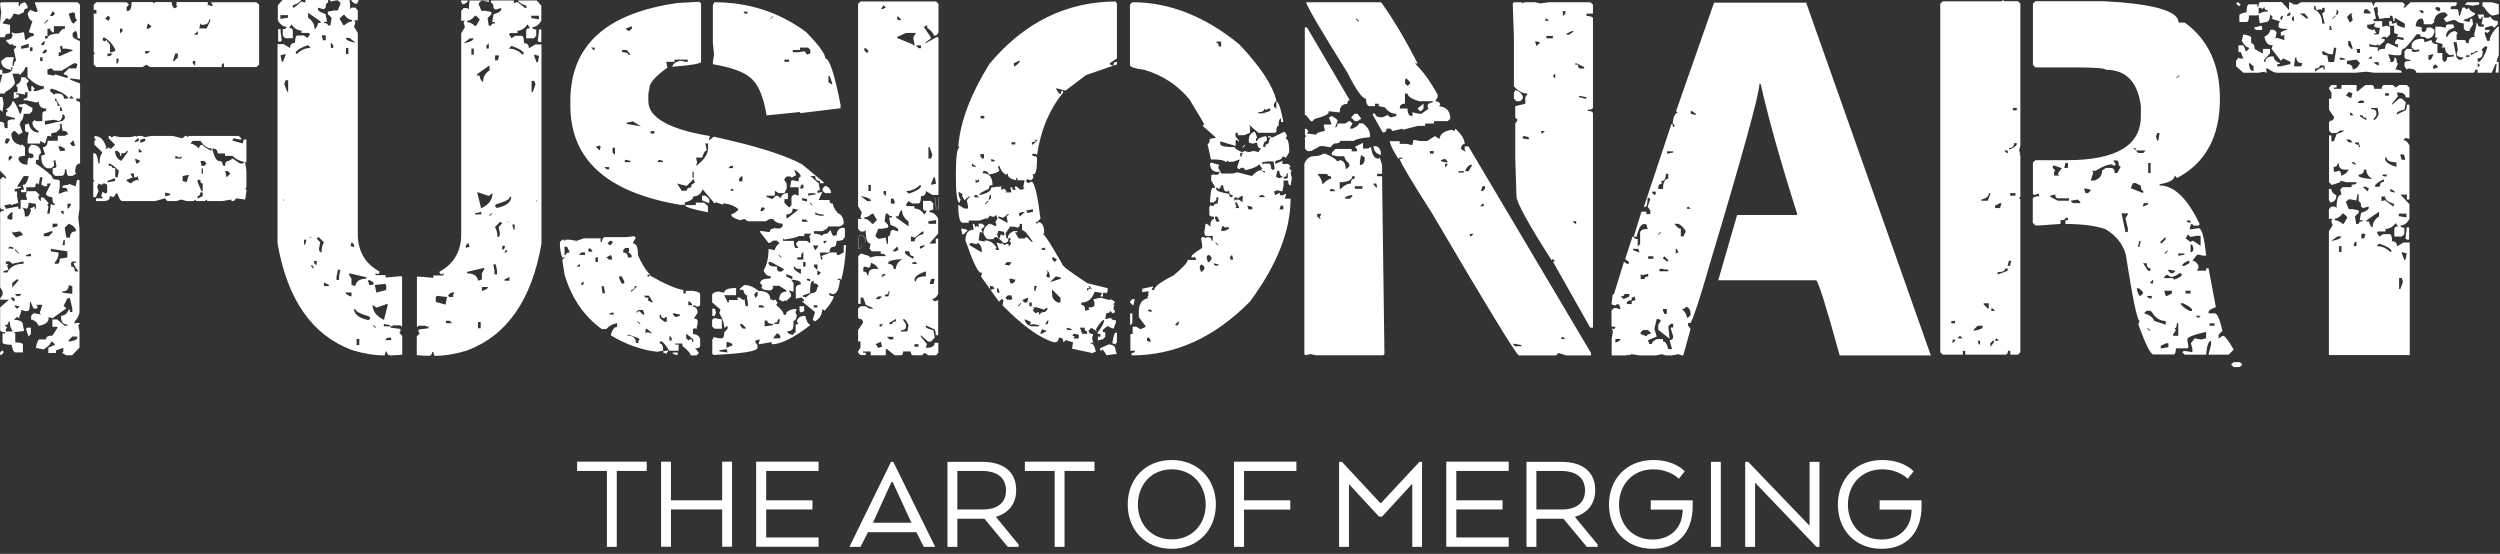 <svg width="167" height="37" viewBox="0 0 167 37" fill="none" xmlns="http://www.w3.org/2000/svg">
<rect x="0" y="0" width="167" height="37" fill="#333333" stroke="none"/>
<g clip-path="url(#clip0_844_5670)">
<path fill-rule="evenodd" clip-rule="evenodd" d="M1.25 0.15V0.4H1.33C1.33 0.27 1.45 0.19 1.68 0.15L1.84 0.4V0.56C1.68 0.56 1.59 0.65 1.59 0.82L1.25 0.98L0.92 0.9C0.81 1.15 0.7 1.29 0.59 1.31L0.51 1.23H0.41L0.16 1.56L0.67 1.66V2.24C0.44 2.24 0.33 2.32 0.33 2.49H0V1.57L0.08 0.83L0 0.23L0.08 0.15H1.25ZM2.34 0.15V0.23L2.52 0.74L2.42 0.82L2 0.66L1.84 0.91C1.92 1.24 2.03 1.4 2.17 1.4L1.92 2.16L2.25 2.24V2.4C2.11 2.4 1.95 2.49 1.76 2.66H1.68L1.6 2.15L1.17 2.23H0.92L0.84 2.15L0.76 2.23L0.84 2.31C0.84 2.55 0.7 2.66 0.41 2.66V2.74L0.67 2.99H0.75L0.83 2.91C0.83 3.02 0.91 3.07 1.08 3.07V3.15L0.92 3.31L1.08 4.07C0.98 4.07 0.93 4.18 0.92 4.4H0.84V4.23L0.92 3.82H0.41L0.08 4.07C0.08 4.41 0.3 4.61 0.75 4.66V4.48H0.83V4.58C0.8 4.8 0.58 4.91 0.16 4.91V4.66H0V4.99H0.16L0 5.59V6.25H0.33V6.17C0.78 5.9 1 5.67 1 5.5L0.83 4.92H1.25L1.33 5C1.56 4.79 1.68 4.62 1.68 4.49H1.84V5.16C2.24 5.56 2.61 5.76 2.93 5.76V5.92L2.42 6.08H2.25V6L2.33 5.92L2.17 5.76H2.09V6.09H1.93L1.77 5.6L1.93 5.41L1.68 5.16H1.42C1.42 5.4 1.31 5.58 1.09 5.67V5.75L1.17 5.83V6.16H0.92V6.59L1.25 6.49V6.32H1.08V6.24H1.25L1.68 6.32V6.16H1.84V6.41C1.84 6.53 1.76 6.59 1.59 6.59V6.76L1.67 6.68L2.41 6.84H2.51L2.59 6.76C2.59 7.09 2.75 7.25 3.08 7.25V7.42C2.91 7.42 2.83 7.48 2.83 7.6V8.09H2.4L2.32 8.01L2.16 8.17C2.16 8.41 2.3 8.6 2.59 8.77V8.85C2.24 8.85 2.01 8.65 1.92 8.25L1.67 8.33V8.67C1.67 8.78 1.75 8.84 1.92 8.84L1.84 9.25V9.59H2.68V9.41L3.01 9.59L3.17 9.08H3.34L3.42 9.16V8.91L3.77 8.83L4.02 8.58V8.39L3.94 8.31H4.02L4.1 8.23L4.18 8.74C4.41 8.74 4.53 8.82 4.53 8.99H4.45L4.35 9.07H3.86V9.4H3.18C3.18 9.69 3.07 9.83 2.85 9.83L3.01 10.32L2.76 10.4V10.5C2.76 10.9 2.9 11.15 3.17 11.24H3.42L3.61 11.08V10.83L3.53 10.75H3.61L3.69 10.67L3.77 11.08C3.77 11.19 3.69 11.24 3.52 11.24V11.59L3.68 11.75H4.09C4.26 11.75 4.34 11.61 4.34 11.32H4.44C4.44 11.61 4.5 11.75 4.6 11.75H4.85L5.1 11.59L5.02 11.51C5.02 11.12 5.13 10.92 5.35 10.92V6.91C5.35 6.8 5.27 6.75 5.1 6.75V6.58H5.35V5.58L4.69 5.32V5.24H4.77L5.34 5.32V2.74C5.01 2.62 4.85 2.5 4.85 2.39V2.23L5.02 2.07C5.13 2.07 5.18 2.23 5.18 2.56H5.34V0.31L5.18 0.15H2.33H2.34ZM6.45 0.15H8.46L8.62 0.31L8.46 0.47V0.73H8.54C8.7 0.73 8.79 0.53 8.79 0.14H10.2L10.28 0.22L10.38 0.14H11.46C11.49 0.42 11.58 0.55 11.71 0.55L11.79 0.47H11.87L11.79 0.39V0.14H13.88V0.39L13.96 0.31L14.04 0.39H14.2V0.31L14.12 0.23V0.15H17.13L17.31 0.31V4.32L17.13 4.48H14.96V4.23C14.85 4.23 14.8 4.31 14.8 4.48H10.03L9.78 4.32L9.53 4.48H6.44L6.26 4.32V3.66L6.34 3.56L6.26 3.48V0.91H6.44V0.66H6.26V0.31L6.44 0.15H6.45ZM3.52 0.74L3.68 0.91L3.52 1.07H3.34L3.52 0.74ZM4.6 0.91L4.85 0.83H4.93L5.01 0.91C5.01 1.18 5.06 1.32 5.17 1.32L4.92 1.57C4.81 1.57 4.7 1.35 4.59 0.91H4.6ZM7.02 1.24L7.27 1.4L7.35 1.16L7.27 1.08H7.19L7.03 1.24H7.02ZM2.93 1.57L3.17 1.32H3.25L3 1.57H2.92H2.93ZM13.96 1.32C13.96 1.55 13.8 1.66 13.47 1.66L13.39 1.56L13.31 1.9H13.8L14.05 1.39V1.31H13.97L13.96 1.32ZM9.87 1.57L9.79 1.91H9.95L10.12 1.75L9.87 1.57ZM3.6 1.75H4.34V1.91C4.2 1.91 4.06 2.02 3.93 2.24C3.42 2.26 3.17 2.37 3.17 2.57H3.01V2.41H3.17V1.92H3.42L3.34 2L3.52 2.16H3.6V1.75ZM8.02 1.91V2.24L8.18 2.08V1.91H8.02ZM12.96 2.32H13.21V2.08L12.96 2.32ZM6.94 2.49L6.86 2.57V2.67L6.94 2.75H7.02L7.1 2.67L7.35 3V3.49H7.45L7.7 3.41V3.33C7.55 2.97 7.3 2.69 6.94 2.49ZM2.76 2.92L2.93 2.76H3.01L2.93 3.01H2.76V2.93V2.92ZM1.41 3.08L1.92 2.92V3.17L1.51 3.25H1.41V3.08ZM4.01 3.08H4.17V3.25H4.43L4.84 3.33V3.41H4.76L4 3.75H3.92V3.49H4.08L4 3.07L4.01 3.08ZM2 3.16H2.17V3.41H2V3.16ZM2.84 3.49L3 3.32H3.08L3.16 3.4L3 3.56H2.84V3.48V3.49ZM9.7 3.41V3.57H9.86L10.02 3.41H9.69H9.7ZM7.18 3.57V3.75H7.35L7.53 3.57H7.18ZM11.71 3.57L11.55 4.08H11.63L11.88 3.83V3.57H11.72H11.71ZM2.68 3.83H2.84V4.08H2.68V3.83ZM7.78 3.91V4.24H7.86L7.94 3.99L7.86 3.91H7.78ZM12.88 4.07V4.23L13.04 4.4V4.07H12.88ZM4.09 4.74L4.93 4.23H5.09L5.17 4.31L5.09 4.57H4.6L4.26 4.9V4.98C4.43 4.98 4.52 5.04 4.52 5.14V5.22L3.68 4.97L3.6 5.05L3.17 4.97V4.64L3.42 4.56L3.61 4.72H4.1L4.09 4.74ZM3.42 5.91C3.93 6.05 4.3 6.25 4.53 6.49V6.59H4.27C4.27 6.36 4.13 6.25 3.86 6.25H3.69L3.61 6.33L3.35 6.08V6L3.43 5.92L3.42 5.91ZM4.6 6.58L4.77 6.4L4.93 6.58H4.6ZM0 6.48H0.16L0.24 6.91L0.16 7.48L0 7.32V6.48ZM3.68 6.58H3.76V6.66L4.01 7.07H3.85C3.85 6.85 3.79 6.74 3.68 6.74V6.57V6.58ZM0.83 6.75C0.95 6.75 1.12 7.03 1.32 7.59H1.4L1.5 7.16C1.32 7.16 1.24 7.1 1.24 7L1.67 6.92L2.08 7.17H2.16V7.42L1.99 7.6H1.58C1.58 7.85 1.5 8.04 1.32 8.17H1.4L1.32 8.25V8.33L1.51 8.84L1.25 9L1 8.75H0.92L0.76 8.91C0.76 9.34 0.95 9.59 1.33 9.67V9.75L1.41 9.67H1.51L1.67 9.83V10.41C1.38 10.41 1.24 10.47 1.24 10.59V10.67C1.34 10.89 1.53 11 1.83 11C1.83 10.67 1.89 10.51 1.99 10.51V10.59L2.24 10.51V10.41C2.24 10.3 2.16 10.25 1.99 10.25L1.91 10.17V9.92L2.07 9.67C2.52 9.67 2.74 9.86 2.74 10.25C2.63 10.25 2.58 10.39 2.58 10.68H2.4V10.93C3.14 11.44 3.5 11.75 3.5 11.85C3.5 11.96 3.63 12.01 3.91 12.01L3.99 12.09V12.52L3.91 12.93H3.99L4.42 12.77L4.5 12.85V12.69C4.5 12.58 4.38 12.53 4.15 12.53C4.15 12.41 4.3 12.35 4.58 12.35V12.27L5.07 12.45V12.35L5.15 12.02H5.31V13.95L5.23 14.54L5.31 15.28V20.81C5.31 21.01 5.2 21.24 4.98 21.49V21.65L5.06 21.57H5.31V21.65L5.23 21.73L5.31 22.14V23.22L4.82 23.73H4.41L4.15 23.57L4.23 23.49V23.23L3.74 23.41V23.58H3.23V23.23L3.58 23.07H3.66V22.99L3.5 22.83H3.4C3.4 22.97 3.24 23.14 2.91 23.34L2.4 23.24C2.46 22.86 2.55 22.67 2.66 22.67H3.07C3.07 22.5 3.21 22.42 3.5 22.42L3.83 21.91V21.83H3.5V21.34H3.83L4.32 21.76H4.51V21.68C4.22 21.68 4.08 21.51 4.08 21.17V21.09C4.32 21.09 4.48 20.96 4.59 20.68H4.67V20.84H4.83V20.6L4.67 19.92H4.51L4.25 20.43L4.43 20.6L3.51 21.26L3.25 21.18V21.26C3.25 21.51 3.03 21.68 2.59 21.77C2.47 21.52 2.3 21.38 2.08 21.35V21.09L2.24 20.93H2.32L2.75 21.01L2.67 20.93V20.85L2.83 20.36H2.4L2.5 20.44V20.61H2.24L2.08 20.26V20.18H2C2 20.58 1.95 20.78 1.84 20.78H1.68L1.42 20.7V20.78L1.26 21.27L1.18 21.19H1.1L0.94 21.37C1.33 21.37 1.53 21.48 1.53 21.7L1.61 22.11L0.94 22.19L1.02 22.27V22.87C1.36 22.87 1.53 22.93 1.53 23.03V23.54H1.02C0.92 23.54 0.84 23.37 0.77 23.03C0.38 23.03 0.17 22.97 0.17 22.87V22.27H0.34V22.19C0.12 22.19 0.01 22.13 0.01 22.02V20.53L0.6 20.02H0.01V19.94L0.17 19.7V19.45L0.01 19.19V14.25C0.01 14.14 0.09 14.08 0.26 14.08V14C0.1 14 0.01 13.94 0.01 13.84V11.99L0.17 11.83H0.25L0.33 11.91H0.41V11.83L0 11.4V8.14H0.16L0.33 8.3H0.25L0.33 8.56H0.51V8.13C0.51 8.02 0.67 7.97 1 7.97V7.89L0.4 7.73V7.54L0.5 7.46V7.38L0.4 7.3C0.61 7.2 0.75 7.04 0.83 6.81V6.75ZM4.01 7.16H4.09L4.17 7.41H4.01V7.16ZM4.17 7.59L4.33 7.75V7.92L4.17 8.08L3 8.33V8.08L3.6 8L3.93 8.08C4.1 8.03 4.18 7.87 4.18 7.59H4.17ZM6.34 9.09C6.69 9.09 6.94 9.34 7.1 9.84L7.02 9.92H7.18L7.26 9.84L7.34 9.92H7.44L7.69 9.67L7.26 9.24V9.08H7.34L7.44 9.16H7.52L7.6 9.08L8.02 9.16H8.69L9.1 9.08V9.16L9.18 9.08H9.44L9.69 9.16L10.1 9.08H11.53L12.19 9.24L12.37 9.08H12.45L12.53 9.16L12.61 9.08H15.95L16.11 9.24V9.32H16.03L15.62 9.24L15.54 9.32V9.4L16.21 9.58L16.29 9.32H16.46V10.84C16.05 10.78 15.75 10.64 15.54 10.41H15.03V10.25H14.54C14.54 10.03 14.42 9.92 14.19 9.92V10C14.32 10.5 14.47 10.75 14.62 10.75C14.79 10.75 14.87 10.83 14.87 11L14.95 11.08H15.03C15.03 10.86 15.11 10.75 15.29 10.75L15.54 10.59L16.03 10.92H16.22L16.3 10.84H16.38L16.46 11.42V12.52L16.38 12.6L16.46 12.68V12.76L16.38 13.33L15.78 13.25L15.62 13.43H15.46V13.33L14.86 13.43H13.86L13.78 13.33L13.7 13.43H13.11L13.03 13.33L12.95 13.43H12.46L12.11 13.33L11.78 13.43H11.18L11.02 13.25L10.36 13.43H8.17C8.06 13.43 7.95 13.26 7.84 12.92H7.76L7.59 13.17L7.33 13.09V13.17C7.33 13.34 7.19 13.43 6.91 13.43H6.42V13.25H6.84V13.17L6.76 13.09L6.84 12.84H6.92L7 12.92H7.08L7.16 12.84V12.43C7.16 12.31 7.08 12.25 6.91 12.25L6.83 12.33H6.75L6.5 12.25L6.58 12.33L6.5 12.43V12.51L6.58 12.76L6.41 13.17H6.23V12.16L6.31 12.08L6.23 12V10.24H6.31C6.43 10.24 6.52 10.46 6.57 10.91H6.65C6.65 10.57 6.71 10.34 6.82 10.24V10.16L6.31 9.67V9.41L6.41 9.33L6.31 9.25V9.09H6.34ZM0.4 9.25H0.58L0.66 9.33L0.5 9.59H0.4L0.32 9.51L0.4 9.25ZM9.02 9.41V9.51L9.27 9.41V9.25H9.19L9.02 9.41ZM9.37 9.33V9.52H9.45L9.7 9.42V9.26H9.62L9.37 9.34V9.33ZM4.68 9.59L4.84 9.41H4.92L5 9.67V9.75H4.83L4.67 9.58L4.68 9.59ZM12.71 9.59C12.87 9.59 13.07 9.7 13.3 9.92C13.3 9.76 13.38 9.67 13.55 9.67C13.55 9.76 13.74 9.89 14.13 10.08V9.92C13.87 9.92 13.62 9.75 13.39 9.41H12.88L12.72 9.59H12.71ZM3.92 9.76H4L4.33 9.92V10.08H4L3.92 9.83V9.75V9.76ZM9.27 9.92V10.17H9.46V10.09L9.27 9.93V9.92ZM7.69 10.08C7.69 10.39 7.83 10.61 8.1 10.75L8.53 10.16V10.08H8.45C8.45 10.19 8.33 10.25 8.1 10.25V10.41H8.02V10.25L7.85 10.08H7.69ZM0.67 10.41H0.75L0.83 10.51L0.58 10.76V10.51L0.66 10.41H0.67ZM11.71 10.41V10.59H12.12V10.41L12.04 10.51H11.96L11.71 10.41ZM9.03 10.59V10.67L9.11 10.92H9.19L9.37 10.75L9.02 10.59H9.03ZM13.39 10.75L13.47 11.08H13.64L13.8 10.92L13.64 10.75H13.39ZM7.27 10.92V11.08H7.45C7.45 11.19 7.53 11.24 7.7 11.24V11.84H7.86L7.94 11.41C7.62 11.08 7.4 10.92 7.27 10.92ZM13.47 11.25V11.6H13.55V11.25H13.47ZM15.05 11.42L15.13 11.85L15.39 11.6L15.21 11.42H15.05ZM8.7 11.6L8.86 11.85L8.45 12.01C8.45 12.1 8.56 12.18 8.78 12.26C8.78 12.17 8.91 12.09 9.19 12.01L9.27 12.09L9.19 11.76L9.11 11.84H8.95V11.59H8.7V11.6ZM12.2 11.76V12.09L12.46 12.17L12.62 11.68L12.19 11.76H12.2ZM1.16 12.43L1.59 11.76H1.92C1.83 12.14 1.72 12.34 1.59 12.34H1.51L1.59 12.6V12.68H1.41V12.84H1.76V12.51H2.33L2.41 12.25H2.51L2.59 12.33L2.67 11.84H2.83V11.92L2.75 12.34H2.83L2.91 12.44H3.15V12.26H3.4L3.07 12.93C3.07 13.06 3.21 13.14 3.5 13.18C3.5 13.47 3.56 13.61 3.66 13.61V13.69H3.5L3.4 13.61L3.32 14.27H3.15L3.23 13.86V13.78L3.15 13.7L3.23 13.62V13.54L2.9 13.19H2.73V13.45L2.57 13.27V13.1L2.65 13.02L2.39 12.77H1.81L1.73 13.02L1.81 13.35H1.38V13.95H1.22V13.79L0.38 13.95V13.87L0.3 13.79V13.71L0.73 13.63V13.71L1.22 13.55L1.14 13.12V12.79H0.98V12.63L1.39 12.55V12.47H1.14L1.16 12.43ZM7.18 12.09V12.17H7.26L7.69 12.09V11.92H7.61L7.18 12.09ZM13.2 12.01V12.17L13.46 12.77H13.54V12.26C13.43 12.26 13.38 12.18 13.38 12.01H13.2ZM11.03 12.85V13.1H11.11L11.37 13.02V12.94L11.03 12.86V12.85ZM13.38 12.85C13.38 13.02 13.32 13.1 13.2 13.1V13.27L13.54 13.1V12.85H13.38ZM1.91 13.53C1.91 13.8 1.85 13.94 1.75 13.94L1.5 13.86C1.61 13.99 1.66 14.19 1.66 14.46H1.82C1.92 14.46 2 14.31 2.07 14.03L1.99 13.95L2.32 13.79V13.95H2.4V13.62L1.91 13.54V13.53ZM4.51 13.61V13.94C4.58 13.94 4.67 13.83 4.76 13.61H4.51ZM4.08 14.1V14.18L4.25 14.34V14.09H4.08V14.1ZM0.5 14.45V14.61L0.75 14.69L0.83 14.61V14.18H0.75L0.5 14.44V14.45ZM3.51 14.94V15.19H3.59L3.84 15.11V14.94H3.51ZM4.33 15.19V15.27L4.43 15.87H4.68C4.68 15.59 4.81 15.45 5.09 15.45C5.06 15.23 4.89 15.06 4.6 14.94L4.34 15.19H4.33ZM0.83 15.45V15.62L1.08 15.87L1.51 15.7V15.62L1.32 15.45L0.91 15.53L0.83 15.45ZM2.92 15.62V15.78H3.25L3.51 15.53V15.45H3.41L2.92 15.62ZM4.25 16.03L4.17 16.37H4.33V16.03H4.25ZM0.66 16.46L0.58 16.54V16.62H0.66V16.54L0.74 16.62H0.9V16.54L0.65 16.46H0.66ZM0.99 16.62V16.7L1.24 16.95V16.87L0.99 16.62ZM3.4 16.62V16.79L3.91 16.87V16.95C3.91 17.14 3.83 17.33 3.66 17.54V17.62H3.83C3.94 17.62 3.99 17.51 3.99 17.28L4.5 17.2V16.79L3.39 16.62H3.4ZM1.74 17.04V17.12H2.07V16.96H1.99L1.75 17.04H1.74ZM0.39 17.47V17.63H0.57L0.49 17.71V17.79L0.57 18.04H0.49L0.23 18.12V18.2H0.49C0.69 17.81 1.05 17.62 1.57 17.62V17.46L0.81 17.62L0.65 17.46H0.39V17.47ZM4.83 17.47L4.75 17.55V17.8C4.91 17.8 5 17.91 5 18.13H5.25C5.03 17.88 4.92 17.69 4.92 17.55H5.08V17.47H4.83ZM0.82 18.88V19.21L1.24 18.72L1.16 18.64L0.83 18.89L0.82 18.88ZM4.59 19.04C4.59 19.33 4.45 19.47 4.16 19.47V19.55L4.83 19.63V19.12L4.58 19.04H4.59ZM0.99 19.64L1.15 19.8L1.4 19.72V19.64H0.99ZM0.74 19.88V19.96L0.9 20.12H0.98V19.96L0.9 19.88H0.74ZM0.99 20.39V20.47L1.15 20.63L1.31 20.47L0.98 20.39H0.99ZM0.57 21.48C0.57 21.64 0.49 21.73 0.31 21.73L0.49 21.89L0.39 21.97V22.14H0.82V22.06C0.71 21.94 0.66 21.75 0.66 21.49H0.58L0.57 21.48ZM2.07 21.89H1.82L1.74 21.97L1.9 22.48L2.06 22.32V21.89H2.07ZM4.59 22.73V22.81H4.67C5 22.75 5.16 22.68 5.16 22.56V22.48H4.83L4.58 22.73H4.59ZM0.15 23.4L-0.01 23.57V23.65L0.07 23.73L0.23 23.57V23.49L0.15 23.41H0.16L0.15 23.4ZM20.95 17.96C20.95 17.79 20.89 17.71 20.79 17.71V17.79L20.95 17.96ZM21.92 -0.01V0.18C21.81 0.18 21.75 0.29 21.75 0.51L21.65 0.61H21.57L21.24 0.51V0.61C21.24 0.72 21.41 0.83 21.75 0.94L21.83 1.36V1.46H21.65V1.54C21.82 1.54 21.91 1.6 21.91 1.7H22.07L22.15 1.19L21.9 0.94V0.78L22.31 0.7H22.56L22.74 0.27V0.19L22.56 0.02H22.48L22.07 0.1L22.05 0H23.35C23.38 0.16 23.39 0.36 23.39 0.61L23.49 0.51H23.74L23.9 0.7V1.36H23.65L23.73 1.46V1.54L23.65 1.79L23.9 2.2V15.72C23.93 16.83 24.42 17.63 25.35 18.14V18.22L25.27 18.3H25.17L25.09 18.22V18.38H25.76V18.54L26.66 18.46H26.86V21.81H26.83L26.75 21.73H26.27L26.17 21.81L26.09 21.73V21.89L26.75 21.97V22.14L26.67 22.22L26.87 22.44V23.69C26.73 23.71 26.47 23.73 26.1 23.74C25.94 23.74 25.85 23.66 25.85 23.49H25.77L25.69 23.74C25 23.74 24.28 23.62 23.53 23.39C20.85 22.4 19.19 20.02 18.54 16.25V2.95H18.95L19.38 3.21C19.38 2.98 19.49 2.86 19.71 2.86C19.71 2.53 19.77 2.37 19.87 2.37H20.3L20.54 2.54L20.71 2.28L20.63 2.2H20.14V2.04C19.88 2.04 19.65 1.9 19.47 1.63L19.31 1.87C19.47 1.87 19.56 1.93 19.56 2.04V2.55H19.05L18.89 2.38V1.95C19.06 1.95 19.15 1.89 19.15 1.79C18.92 1.79 18.72 1.64 18.56 1.36V0.35L18.87 0H20.12C20.05 0.15 19.86 0.26 19.56 0.35V0.51H19.64L20.15 0.1L20.4 0.18V-0.01H21.92ZM19.24 1.17V1.01H18.73V1.26L19.24 1.18V1.17ZM23.01 1.68C23.2 1.52 23.37 1.43 23.52 1.43V1.33C23.35 1.33 23.17 1.22 23.01 1H22.93L22.68 1.25L22.93 1.68H23.01ZM21.42 1.52V1.44L20.58 0.85V1.18C20.87 1.38 21.01 1.63 21.01 1.94C21.09 1.94 21.18 1.81 21.26 1.53H21.42V1.52ZM21.76 2.69V2.36H21.5V2.44L21.58 2.69H21.76ZM23.1 2.53C23.1 2.67 23.32 2.78 23.77 2.86L23.34 2.53H23.09H23.1ZM22.26 3.2V3.01L22.1 2.85V3.2H22.26ZM19.83 3.61C20.1 3.34 20.41 3.2 20.75 3.2L20.58 3.01C20.09 3.18 19.81 3.35 19.74 3.52L19.82 3.6L19.83 3.61ZM23.27 3.61V3.2H23.11V3.61H23.27ZM18.91 4.12L19.07 3.69V3.61L18.74 3.69L18.82 4.12H18.9H18.91ZM19.25 6.12V5.36H19.07L18.99 5.61L19.18 6.12H19.26H19.25ZM25.72 22.72H26.13V22.56H25.88L25.72 22.72ZM25.64 21.8H26.05V21.72L25.64 21.64V21.8ZM25.13 19.45V19.55L25.8 19.37V19.04L25.72 18.96L25.04 19.04L25.12 19.45H25.13ZM25.05 21.89H25.13L24.97 21.73H24.89L25.05 21.89ZM24.89 20.37C24.89 20.79 25.14 21.12 25.65 21.37L25.9 20.37V20.29L25.14 20.55L24.89 20.36V20.37ZM24.56 18.79L24.64 18.87V19.03H24.89L24.97 18.95C24.97 18.87 24.86 18.78 24.64 18.7L24.56 18.78V18.79ZM23.82 23.05H24V22.64H23.82V23.05ZM23.65 20.71C23.71 21.02 24.01 21.25 24.56 21.37H24.64L24.72 21.29V21.21L24.64 21.13C24.04 20.96 23.74 20.79 23.74 20.64H23.66V20.72L23.65 20.71ZM23.4 16.43L23.65 16.51V16.34L23.49 16.18L23.41 16.43H23.4ZM23.32 18.36L23.48 18.62V19.03L23.73 19.11C23.79 18.78 24.03 18.62 24.47 18.62V18.52L23.4 18.27H23.32V18.35V18.36ZM23.07 19.54C23.07 19.61 23.18 19.7 23.4 19.79H23.48V19.54H23.07ZM22.48 18.44V18.7H22.65V18.44L22.73 18.02H22.57L22.49 18.44H22.48ZM21.64 19.11H21.97V19.03L21.64 18.87V19.12V19.11ZM21.39 16.18L21.31 16.61C21.31 16.78 21.37 16.86 21.48 16.86C21.48 16.58 21.53 16.35 21.64 16.19L21.31 15.86H21.23L21.15 15.94L21.4 16.19L21.39 16.18ZM20.31 16.34H20.39L20.47 16.01H20.31V16.34ZM20.97 17.43H21.15V17.69C21.03 17.69 20.97 17.6 20.97 17.43ZM18.9 13.35L18.95 13.42L18.97 13.32L18.9 13.35ZM23.94 0H23.46C23.53 0.16 23.66 0.24 23.86 0.26V0.18L23.94 0.1V0ZM18.58 2.78H18.74L18.82 2.7L18.74 2.1V1.94H18.58V2.78ZM20.62 15.86L20.64 15.88H20.81V15.86H20.62ZM33.71 16.93L33.88 16.77V16.69C33.77 16.69 33.71 16.77 33.71 16.94V16.93ZM34.32 0.03V0.21L34.57 0.13L35.08 0.54H35.16V0.38C34.86 0.29 34.68 0.18 34.6 0.03H35.85L36.16 0.38V1.38C36 1.66 35.79 1.81 35.56 1.81C35.56 1.92 35.65 1.97 35.82 1.97V2.4L35.66 2.56H35.15V2.05C35.15 1.94 35.23 1.88 35.4 1.88L35.24 1.63C35.05 1.9 34.83 2.05 34.57 2.05V2.21H34.08L34 2.29L34.17 2.55L34.41 2.39H34.84C34.95 2.39 35 2.55 35 2.88C35.22 2.88 35.33 3 35.33 3.23L35.76 2.97H36.17V16.28C35.52 20.04 33.86 22.42 31.18 23.42C30.43 23.65 29.71 23.77 29.02 23.77L28.94 23.52H28.86C28.86 23.68 28.78 23.77 28.61 23.77C28.24 23.76 27.98 23.74 27.84 23.72V22.47L28.04 22.26L27.96 22.18V22.01L28.62 21.93V21.76L28.54 21.84L28.44 21.76H27.96L27.88 21.84H27.85V18.48H28.05L28.95 18.56V18.4H29.62V18.23L29.54 18.31H29.44L29.36 18.23V18.15C30.29 17.64 30.78 16.84 30.81 15.73V2.22L31.06 1.81L30.98 1.56V1.48L31.06 1.38H30.81V0.72L30.97 0.54H31.22L31.32 0.64C31.32 0.39 31.34 0.19 31.37 0.03H32.67L32.65 0.13L32.24 0.05H32.16L31.98 0.21V0.29L32.16 0.72H32.41L32.82 0.8V0.96L32.57 1.21L32.65 1.72H32.81C32.81 1.61 32.9 1.56 33.07 1.56V1.48H32.89V1.38L32.97 0.96C33.31 0.85 33.48 0.74 33.48 0.63V0.53L33.15 0.63H33.07L32.97 0.53C32.97 0.31 32.91 0.2 32.8 0.2V0.03H34.32ZM36 1.3V1.05H35.49V1.21L36 1.29V1.3ZM31.72 1.73H31.8L32.05 1.3L31.8 1.05H31.72C31.56 1.27 31.38 1.38 31.21 1.38V1.48C31.36 1.48 31.54 1.56 31.72 1.73ZM32.02 5.05C32.09 5.33 32.18 5.46 32.27 5.46C32.27 5.15 32.41 4.9 32.7 4.7V4.37L31.86 4.96V5.04H32.03L32.02 5.05ZM33.25 4.03L33.33 3.78V3.7H33.07V4.03H33.25ZM31.64 2.56H31.39L30.96 2.89C31.41 2.81 31.63 2.7 31.63 2.56H31.64ZM32.65 3.24V2.89L32.49 3.05V3.24H32.65ZM34.92 3.65L35 3.57C34.93 3.4 34.65 3.23 34.16 3.06L33.99 3.25C34.33 3.25 34.64 3.38 34.91 3.66L34.92 3.65ZM31.65 3.65V3.24H31.49V3.65H31.65ZM35.93 4.16L36.01 3.73L35.68 3.65V3.73L35.84 4.16H35.92H35.93ZM35.58 6.16L35.77 5.65L35.69 5.4H35.51V6.16H35.59H35.58ZM30.04 21.43H29.79V21.59H30.2L30.04 21.43ZM32.15 14.16L31.74 14.24V14.32H32.15V14.16ZM29.86 19.84L29.19 19.76L29.11 19.84V20.17L29.78 20.35V20.25L29.86 19.84ZM32.9 14.25H32.82L32.66 14.41H32.74L32.9 14.25ZM32.9 12.9L32.65 13.09L31.89 12.83V12.91L32.14 13.92C32.65 13.67 32.9 13.34 32.9 12.91V12.9ZM30.27 19.51C30.05 19.59 29.94 19.67 29.94 19.76L30.02 19.84H30.27V19.67L30.35 19.59L30.27 19.51ZM32.11 21.51H31.93V21.93H32.11V21.51ZM34.14 13.15H34.06C34.06 13.31 33.76 13.47 33.16 13.64L33.08 13.72V13.8L33.16 13.88H33.24C33.79 13.76 34.09 13.54 34.15 13.22V13.14L34.14 13.15ZM31.28 16.23L31.12 16.39V16.56L31.37 16.48L31.29 16.23H31.28ZM32.35 17.91H32.27L31.2 18.16V18.26C31.64 18.26 31.88 18.43 31.94 18.75L32.19 18.67V18.25L32.35 17.99V17.91ZM32.6 19.17H32.19V19.42H32.27C32.49 19.34 32.6 19.25 32.6 19.17ZM33.11 17.66H32.95L33.03 18.07V18.33H33.2V18.07L33.12 17.66H33.11ZM34.03 18.5L33.7 18.67V18.75H34.03V18.5ZM33.55 14.92L33.47 14.84H33.39L33.06 15.17C33.17 15.33 33.23 15.56 33.23 15.84C33.34 15.84 33.39 15.76 33.39 15.59L33.31 15.16L33.56 14.91L33.55 14.92ZM34.39 15H34.22L34.3 15.33H34.38V15H34.39ZM33.73 16.42C33.73 16.6 33.67 16.68 33.55 16.68V16.42H33.73ZM35.81 13.38L35.83 13.48L35.88 13.41L35.82 13.38H35.81ZM31.28 0.03H30.8V0.13L30.88 0.21V0.29C31.08 0.27 31.21 0.18 31.27 0.03H31.28ZM36 2.81H36.16V1.97H36V2.13L35.92 2.73L36 2.81ZM33.88 14.82V14.84H34.04L34.06 14.82H33.88ZM46.75 0.15L46.83 0.23V4.13C46.83 4.25 46.19 4.36 44.9 4.46C44.96 4.26 45.14 4.13 45.46 4.05L45.79 4.13H45.94V3.98H45.06V4.13H44.5L44.58 4.52C43.78 5.09 43.38 5.55 43.38 5.88L43.31 6.28V6.76C43.31 7.84 44.66 8.62 47.37 9.08L47.44 9.14L47.37 9.22V9.38L47.68 9.13C50.43 9.73 52.4 10.34 53.57 10.97L55.02 12.17V12.24H54.77V12.09C54.56 12.09 54.46 11.98 54.46 11.76H54.13L54.69 12.24L54.77 12.72H54.61V12.88H54.69L54.94 12.8L54.69 13.36H55.41C55.41 13.53 55.49 13.61 55.64 13.61C55.64 13.77 55.75 13.98 55.97 14.24C56.23 14.34 56.36 14.58 56.36 14.96L56.11 15.13H55.32C55.32 15.23 55.19 15.33 54.93 15.44H54.37V15.61C54.62 15.61 54.81 15.66 54.93 15.77C54.93 15.66 55.04 15.61 55.24 15.61L55.49 15.36C55.55 15.63 55.63 15.77 55.72 15.77L55.8 15.69L55.88 15.77C55.89 15.4 56.05 15.21 56.36 15.21L56.44 15.28V15.84L56.36 15.92C56.36 16.03 56.2 16.09 55.88 16.09C55.88 16.35 55.82 16.48 55.72 16.48C55.51 16.48 55.41 16.61 55.41 16.87H54.77V16.95L54.85 17.34H54.93V17.19L54.85 17.11L55.5 16.86H55.89V17.03H56.05L56.36 16.86V16.38H56.52C56.47 17.33 56.36 18.11 56.19 18.7L56.11 18.62H55.96V18.7H56.11C56.04 19.34 55.89 19.65 55.63 19.65L55.4 19.57V19.73L55.71 19.81C55.59 20.12 55.38 20.44 55.08 20.76L55 20.68H54.92C54.92 21.02 54.76 21.28 54.44 21.47L54.36 21.4H54.28L54.44 20.84L53.55 20.12H53.71V20.04L53.55 19.87L53.16 19.95V19.24C53.16 19.11 53.27 19.03 53.49 18.99V18.91C53.49 18.79 53.28 18.71 52.85 18.68L53.01 18.91V19.47H52.93L52.68 19.39L52.84 19.64V19.81L52.51 20.12L52.45 20.04L52.37 20.12H52.21L52.13 20.04H52.05C52.05 19.66 52.21 19.48 52.53 19.48V19.4L52.05 19.09H51.57L51.65 19.17V19.25L51.49 19.4C51.1 19.4 50.89 19.33 50.86 19.17L50.94 19.09L50.78 18.92C50.78 18.71 50.99 18.61 51.42 18.61L51.49 18.53V18.45C51.26 18.45 51.1 18.32 51.01 18.06C51.23 17.69 51.34 17.21 51.34 16.63L51.74 16.71C51.85 16.43 51.95 16.3 52.05 16.3V16.23L51.9 16.07H51.65L51.42 16.23H51.34L50.78 15.51V15.43H50.86L51.42 15.51C51.42 15.35 51.53 15.26 51.73 15.26V15.19L51.81 15.26H52.12L52.28 15.11V14.94C52 14.94 51.78 14.84 51.64 14.63H51.41L51.16 14.78H49.96L49.73 14.63L49.42 14.71C49.04 14.58 48.86 14.47 48.86 14.38V14.3C48.98 14.3 49.14 14.2 49.34 13.99C49.08 13.75 48.73 13.61 48.3 13.59V13.67L47.82 13.51L47.74 13.59L46.93 12.64C46.82 12.96 46.62 13.12 46.31 13.12C46.31 13.3 46.12 13.43 45.75 13.52V13.68H45.42C40.53 12.85 38.1 10.65 38.1 7.05V6.74C38.1 3.04 40.49 0.87 45.27 0.2L46.7 0.12L46.75 0.15ZM47.7 0.15V0.23L47.62 0.31V2.86L47.7 3.65L47.62 4.13V4.29C48.83 4.5 49.65 4.79 50.09 5.16C50.63 5.57 51 6.42 51.21 7.71L53.45 7.48V7.56L56.15 7.23V7.01C55.75 4.93 55.4 3.9 55.13 3.9C55.13 3.6 54.7 3.02 53.85 2.14C52.05 0.81 50 0.15 47.71 0.15H47.7ZM49.69 0.79V0.87L49.93 0.93V0.78H49.69V0.79ZM51.36 1.35L51.67 1.1H51.59L51.36 1.35ZM41.79 1.91L41.96 2.06H42.04L42.21 1.91V1.75L41.79 1.91ZM39.49 3.18L39.65 3.34H39.72V3.18H39.49ZM53.44 3.18V3.34H52.96V3.49H53.35L53.74 3.42L53.91 3.65L54.13 3.57V3.34L53.98 3.18H53.42H53.44ZM41.56 3.34V3.49C41.82 3.49 41.96 3.54 41.96 3.65H42.12L41.87 3.34H41.56ZM52.4 3.98V4.13H52.71V3.98H52.4ZM55.34 5.09V5.5L55.59 5.65V5.57L55.43 5.09H55.35H55.34ZM41.87 8.2V8.28L42.82 8.44L42.28 8.11L41.87 8.19V8.2ZM43.46 8.76V8.92H43.71V8.76H43.46ZM47.13 9.57V9.65L47.21 10.05C47.1 10.05 47 10.21 46.9 10.53H46.49L46.57 10.84L46.49 11.09C47.03 10.7 47.3 10.29 47.3 9.89V9.58H47.13V9.57ZM39.8 9.8L40.05 10.05L40.13 9.8L40.05 9.72L39.8 9.8ZM40.92 9.88V10.19L41.08 10.35V9.87H40.92V9.88ZM41.79 10.67L41.73 10.75V10.83H42.12V10.75L41.79 10.67ZM44.03 10.67L43.95 10.75V10.83H44.28V10.75L44.03 10.67ZM48.65 11.23H48.96V11.08H48.81L48.65 11.23ZM40.36 11.16L40.53 11.31H40.69V11.16H40.36ZM53.04 11.31L53.19 11.7L52.88 11.87L52.8 11.79H52.55L52.4 11.95V12.03L52.55 12.26V12.59L52.4 12.9H52.01L51.76 12.74V13.07H51.2V13.15L51.59 13.3L51.84 13.07H51.92L52.15 13.23C52.21 13.01 52.36 12.9 52.63 12.9V13.3H52.4V13.55L52.71 13.86L52.87 13.71V13.15L53.03 12.99H53.1L53.35 13.07V12.51H52.79V12.43L52.87 12.04H52.95L53.34 12.12C53.34 11.9 53.4 11.79 53.5 11.79C53.46 11.62 53.3 11.46 53.02 11.31H53.04ZM46.26 11.47V11.87H46.34V11.47H46.26ZM49.52 11.78L49.37 11.94V12.11H49.6V11.78H49.52ZM45.87 12.42L45.23 12.26L45.54 12.74H45.87C45.87 12.61 45.97 12.53 46.18 12.51V12.35L46.41 12.2L46.34 11.95L45.86 12.43L45.87 12.42ZM53.52 12.34L53.44 12.59H53.67V12.34H53.52ZM55.11 12.42L54.95 12.59V12.74L55.11 12.9H55.51C55.51 12.69 55.4 12.53 55.18 12.42H55.11ZM48.89 12.59L48.81 12.67V12.74H49.04L48.89 12.59ZM53.99 12.9V13.07L54.47 12.99V12.91H53.99V12.9ZM46.9 13.07V13.38L47.3 13.55H47.38V13.3L47.13 13.07H46.9ZM53.58 13.23V13.38L53.91 13.46V13.3L53.58 13.23ZM54.07 13.54L54.22 13.7H54.3L54.13 13.54H54.07ZM46.48 13.54V13.7H45.77C45.77 13.83 46.28 13.99 47.29 14.18V13.77L47.04 13.54H46.48ZM50.87 13.85L50.79 14.1H50.95L51.1 13.94L51.02 13.86H50.87V13.85ZM52.95 13.93C52.95 14.19 52.81 14.32 52.53 14.32V14.57H52.61L53.33 14.01L52.94 13.93H52.95ZM54.46 14.18V14.33L54.77 14.41H55.02V14.33C54.77 14.33 54.58 14.28 54.46 14.18ZM53.57 14.66V14.81H53.98L53.82 14.66H53.57ZM53.73 15.61V15.77H53.34C53.24 15.86 52.92 15.93 52.39 16L52.31 15.92V16.09H53.03C53.03 16.4 53.08 16.57 53.18 16.57H53.34L53.18 16.32V16.25L53.34 16.09H53.9L54.12 16.25V15.92L54.06 15.84V15.77L54.21 15.61H53.73ZM42.42 15.77L41.86 15.84H40.43C40.3 15.84 40.22 15.95 40.2 16.17H40.12V15.92H39L38.52 16.09L38.04 16.01H37.79L37.71 16.09L37.64 16.01H37.56L37.4 16.17C37.4 16.62 37.46 16.97 37.56 17.21H37.64L37.71 17.13V17.21L37.56 17.36L37.71 18.33C38.17 19.9 39 21.11 40.19 21.98H40.5C40.7 21.76 40.94 21.63 41.22 21.59V21.84C41.03 21.84 40.89 22.03 40.8 22.4C41.81 23.01 42.85 23.38 43.91 23.5L44.24 23.43H44.3C44.3 23.12 44.23 22.95 44.07 22.95V22.87L44.15 22.79C44.25 22.79 44.44 23 44.71 23.43H45.33V23.02H45.1V22.95H45.58V23.1C45.95 23.4 46.14 23.62 46.14 23.74H46.53L46.69 23.58L46.44 23.27C46.66 23.27 46.77 23.21 46.77 23.11V22.63C46.68 22.42 46.52 22.32 46.29 22.32V21.99L46.36 21.93H46.44L46.52 21.99L46.6 21.6V21.45C46.6 21.34 46.52 21.28 46.35 21.28L46.6 20.89C46.6 20.65 46.49 20.51 46.29 20.48V20.41H46.44L46.52 20.48C46.68 20.48 46.77 20.43 46.77 20.33V19.68C46.77 19.55 46.61 19.47 46.29 19.43H45.81V19.6H45.65V19.37C45.17 19.3 44.42 18.98 43.41 18.4L43.33 18.48H43.26V18.33H43.33L43.41 18.4V18.33C43.11 18.02 42.85 17.59 42.62 17.05C42.62 16.52 42.51 16.26 42.29 16.26V16.18L42.45 15.93V15.85L42.37 15.78L42.42 15.77ZM40.59 16.25L40.74 16.4L40.9 16.25V16.09H40.74L40.59 16.25ZM55.02 16.09V16.25H55.1L55.25 16.09H55.02ZM54.3 16.4L54.46 16.73L54.69 16.4H54.3ZM37.72 16.48H37.88L38.04 16.81V16.87C37.88 16.87 37.79 16.93 37.79 17.04H37.71V16.48H37.72ZM39.39 16.56L39.31 16.64V16.81H39.56V16.73L39.39 16.57V16.56ZM41.63 16.72V16.87C41.84 16.87 41.94 16.98 41.94 17.2H42.19V17.04L42.02 16.87H41.94L42.02 16.81V16.56H41.77L41.62 16.72H41.63ZM38.69 17.03H39.08V16.86H38.83L38.68 17.03H38.69ZM53.26 17.19V17.34H53.66V16.86C53.56 16.86 53.51 16.97 53.51 17.19H53.26ZM40.51 17.19L40.67 17.34H40.9L40.82 17.03L40.51 17.19ZM51.99 17.03L52.14 17.19H52.22L52.05 17.03H51.99ZM39.78 17.19V17.5H39.94V17.19H39.78ZM51.34 17.5V17.58C51.34 17.74 51.53 17.81 51.9 17.81C51.9 18.03 51.95 18.14 52.05 18.14H52.22L52.38 17.98L51.49 17.5H51.34ZM53.65 17.5V17.81H53.81V17.5H53.65ZM38.51 17.81H38.74V17.66H38.68L38.51 17.81ZM54.37 17.66V17.81L54.54 17.98H54.61V17.67H54.37V17.66ZM53.02 17.81V17.89C53.02 17.99 53.18 18.13 53.5 18.3V17.97C53.22 17.97 53.09 17.91 53.09 17.8H53.02V17.81ZM54.6 18.06V18.37H54.68L54.84 18.22L54.6 18.06ZM52.52 18.31V18.46L52.85 18.63H52.93V18.46L52.51 18.31H52.52ZM41.37 18.46V18.63L41.53 18.94H41.7V18.79L41.53 18.46H41.37ZM53.89 18.63V18.71L54.11 18.79V18.63H53.89ZM38.82 18.94V19.02H38.98V18.79L38.82 18.94ZM53.64 19.75V19.83H53.8V19.89L54.19 19.58C54.45 19.58 54.59 19.45 54.59 19.18H54.67C54.67 19.02 54.57 18.93 54.36 18.93V18.78H54.28C54.17 18.78 54.11 19.04 54.11 19.57L53.64 19.73V19.75ZM40.18 19.11L40.25 19.59H40.41V19.51L40.33 19.12H40.18V19.11ZM42.4 19.11C42.4 19.27 42.32 19.36 42.17 19.36V19.51L42.56 19.12H42.4V19.11ZM49.73 19.03L49.42 19.28V19.36H49.65C49.7 19.62 49.81 19.75 49.96 19.75L49.89 19.83L49.96 20.22V20.45H49.81L49.73 19.97L49.65 20.05L49.42 19.88H49.25V19.96L49.33 20.04H48.69V20.2H48.61L48.38 19.72H49.17V19.24C48.64 19.24 48.38 19.35 48.38 19.55L47.97 19.47C47.71 19.52 47.57 19.6 47.57 19.72V20.2L48.13 20.68L48.05 20.91C48.27 21.29 48.38 21.62 48.38 21.88H48.45L48.53 21.8H48.61V21.95L48.38 22.2C48.38 22.46 48.32 22.6 48.22 22.6H48.05L47.66 22.52V22.6L47.58 22.68V23.63L47.66 23.71C49.63 23.62 50.6 23.46 50.6 23.23V23.07L50.45 22.84V22.76L50.68 22.68H50.76L50.68 22.93V23L51.55 22.85V23C52.16 23 53 22.58 54.1 21.74V21.66C53.98 21.66 53.88 21.47 53.79 21.1C53.45 21.1 53.26 21.23 53.23 21.5L53.31 21.58V21.66H53.15V22.22H53.07L53 22.3V22.38C52.72 22.33 52.59 22.25 52.59 22.13C52.87 22.13 53 22 53 21.74V21.43C53.13 21.43 53.21 21.29 53.23 21.02L53.15 20.94V20.79L53.23 20.71L53.15 20.63C52.72 20.68 52.5 20.81 52.5 21.03H52.35C52.35 20.86 52.19 20.65 51.87 20.4V20.32L51.95 20.24L51.78 19.99L51.7 20.07L51.45 19.99C51.45 19.62 51.19 19.43 50.66 19.43C50.35 19.17 50.04 19.04 49.71 19.04L49.73 19.03ZM50.38 19.67L50.46 19.9L50.61 19.75V19.5H50.53L50.38 19.66V19.67ZM43.04 19.75C43.04 19.85 43.14 19.9 43.35 19.9L43.28 19.98V20.06L43.59 20.22V20.14L43.35 19.75H43.04ZM45.98 20.14V20.39H46.23V20.31L46.07 20.14H45.99H45.98ZM50.69 20.39V20.54H51.08L50.93 20.39H50.68H50.69ZM54.36 20.39V20.54H54.6V20.39H54.36ZM53.41 20.46V20.79L53.49 20.87L53.72 20.79V20.46H53.41ZM42.48 20.87H42.56L42.64 20.79H42.72L42.95 21.02H43.03V20.94L42.95 20.71H42.64L42.47 20.87H42.48ZM47.58 20.62V21.1H47.75L47.83 20.87L47.75 20.62H47.58ZM40.72 20.93V21.01H41.05L40.97 20.93V20.86L40.72 20.93ZM44.95 20.93V21.01L45.11 21.17H45.19L45.42 21.09V21.01L45.02 20.93H44.94H44.95ZM44.07 21.01V21.25L44.38 21.49H44.54V21.18H44.46L44.38 21.26C44.23 21.26 44.15 21.18 44.15 21.02H44.07V21.01ZM47.82 21.25C47.66 21.25 47.57 21.31 47.57 21.42V21.81L47.74 21.96H48.22V21.34L47.82 21.26V21.25ZM51.97 21.33C51.97 21.49 51.89 21.56 51.72 21.56V21.64H52.03L52.11 21.33H51.96H51.97ZM51.08 21.41V21.8L51.64 21.72V21.64C51.38 21.64 51.25 21.56 51.25 21.41H51.08ZM42.56 21.48L42.72 21.64H42.79L42.64 21.48H42.56ZM49.42 21.64H49.57L49.82 21.89V21.95H49.66C49.58 21.95 49.5 21.85 49.43 21.64H49.42ZM43.2 21.95L43.59 22.28L43.28 22.2H43.2L43.12 22.28V22.03L43.2 21.95ZM45.83 22.28L46.31 22.67V22.84H46.23V22.67H46.07L45.99 22.75L45.84 22.59V22.28H45.83ZM51.64 22.59L51.89 22.28H51.97L52.12 22.43V22.6H51.64V22.59ZM41.92 22.36H42L42.65 22.59L42.73 22.67L42.65 22.75V22.91H42.48C42.48 22.58 42.29 22.42 41.92 22.42V22.36ZM44.72 22.42L44.87 22.59V22.75H44.72V22.42ZM48.53 22.84C48.79 22.87 48.93 22.95 48.93 23.07L48.53 23.23V22.84ZM48.05 23.4L48.53 23.32L48.61 23.55L48.05 23.47V23.4ZM44.63 23.4V23.47L44.55 23.55V23.63L44.3 23.55V23.47L44.63 23.4ZM44.94 23.55H45.27V23.71H45.19L44.94 23.63V23.55ZM57.49 0.1H62.53L62.69 0.26V2.19L62.53 2.37H62.37C62.37 2.23 62.22 2.06 61.94 1.86V1.7H61.86L61.78 1.78H61.7L62.21 2.54L61.78 2.87H61.86L62.61 2.46L62.69 2.54V13.02H62.28L61.85 12.76C61.85 12.99 61.74 13.1 61.52 13.1C61.52 13.43 61.46 13.59 61.36 13.59H60.93L60.68 13.43L60.51 13.69L60.59 13.77H61.08V13.93C61.34 13.93 61.57 14.06 61.75 14.34L61.91 14.09C61.75 14.09 61.66 14.03 61.66 13.93V13.42H62.17L62.34 13.58V14.01C62.16 14.01 62.08 14.06 62.08 14.17C62.31 14.17 62.51 14.31 62.67 14.6V15.61L62.08 16.27H62.51V15.94H62.67V19.63C62.56 19.86 62.42 19.97 62.26 19.97L62.42 20.13L62.67 20.05V22.39H62.51C62.51 22.11 62.45 21.97 62.35 21.97L61.84 21.73V21.81C61.84 21.9 62.01 21.98 62.35 22.06L62.43 22.49V22.57L62.18 22.82H62L61.51 22.39V22.49L61.92 22.98L61.84 23.23H61.92C62.26 23.23 62.43 23.12 62.43 22.9H62.68V23.57L62.52 23.73H62.01L61.76 23.57L61.6 23.73H61C60.89 23.73 60.84 23.65 60.84 23.48H60.33C60.33 23.64 60.27 23.73 60.17 23.73H59.76L59.25 23.32H59.17V23.73H58.16V23.48H57.65V23.56H57.83V23.72H57.48L57.32 23.56V23.48L57.48 23.22V22.81H57.32V22.05L57.65 21.56C57.65 21.39 57.57 21.3 57.4 21.3L57.32 21.22V20.62L57.48 20.46H57.83L58.08 20.62H58.33L58.25 20.54L57.84 20.37L57.66 19.88H57.49V20.3H57.33V17.11L57.49 16.95H57.57L58.08 17.11V17.21L58.49 17.11H59.16C59.16 17 59.05 16.95 58.83 16.95V16.79H58.24L58.08 16.62L58.16 16.28C57.94 16.28 57.83 15.97 57.83 15.36L57.73 15.46H57.48L57.32 15.28V14.62H57.57L57.49 14.52V14.44L57.57 14.19L57.32 13.78V0.26L57.48 0.1H57.49ZM59.01 0.35L58.85 0.61H58.93L59.18 0.51L59.02 0.35H59.01ZM59.93 1.11V1.27L60.01 1.35H60.17V1.27L60.01 1.11H59.93ZM59.93 2.46V2.54L60.94 2.95L61.02 3.03H61.1L61.02 2.62V2.46L61.19 2.2H60.53L59.94 2.46H59.93ZM61.18 3.03L61.36 3.22H61.52V3.03H61.18ZM57.74 3.22V3.38L57.92 3.54L58 3.46V3.38L57.84 3.22H57.74ZM62.02 9.83V10.59H62.2L62.28 10.34L62.1 9.83H62.02ZM62.37 11.84L62.2 12.27V12.35L62.53 12.27L62.45 11.84H62.37ZM58.01 12.35V12.76H58.17V12.35H58.01ZM60.53 12.76L60.7 12.94C61.19 12.78 61.47 12.61 61.54 12.43L61.46 12.35C61.19 12.62 60.88 12.76 60.54 12.76H60.53ZM59.02 12.76V12.94L59.18 13.1V12.76H59.02ZM57.5 13.1L57.93 13.43H58.18C58.18 13.29 57.96 13.18 57.51 13.1H57.5ZM59.51 13.27V13.6H59.77V13.52L59.69 13.27H59.51ZM62.7 13.19H62.54L62.46 13.27L62.54 13.86V14.03H62.7V13.19ZM59.85 14.44V14.52L60.69 15.12V14.79C60.4 14.59 60.26 14.34 60.26 14.04C60.17 14.04 60.09 14.18 60.01 14.45H59.84L59.85 14.44ZM57.74 14.52V14.62C57.91 14.62 58.09 14.73 58.25 14.95H58.33L58.58 14.7L58.33 14.27H58.25C58.06 14.44 57.9 14.52 57.74 14.52ZM59.17 14.27L59.09 14.78L59.33 15.03V15.2L58.92 15.28H58.67L58.49 15.71V15.79L58.67 15.95H58.75L59.16 15.87L59.24 16.28H59.32V15.79C59.43 15.79 59.49 15.68 59.49 15.46L59.59 15.36H59.67L60 15.46V15.36C60 15.25 59.83 15.14 59.49 15.03L59.41 14.62V14.52H59.59V14.44C59.42 14.44 59.33 14.38 59.33 14.27H59.17ZM62.02 14.78V14.95H62.53V14.7L62.02 14.78ZM61.1 15.87L60.85 15.79V16.12H61.1C61.1 15.9 61.3 15.73 61.69 15.63V15.46H61.61L61.1 15.88V15.87ZM57.42 15.7V15.78L57.34 15.86V16.61H57.5C57.5 16.45 57.62 16.31 57.85 16.18C57.85 15.88 57.7 15.72 57.42 15.69V15.7ZM61.45 16.46V16.62C61.67 16.54 61.78 16.45 61.78 16.37L61.45 16.45V16.46ZM59.61 16.79H59.86L59.94 16.71H60.02L59.94 16.46L59.61 16.79ZM60.45 16.79V16.87C60.45 16.96 60.64 17.1 61.02 17.3V17.11C60.86 17.11 60.77 17.03 60.77 16.86L60.69 16.78H60.44L60.45 16.79ZM59.34 17.55V17.63C59.57 17.63 59.69 17.74 59.69 17.96H59.85C59.85 17.71 59.99 17.49 60.27 17.3C59.65 17.35 59.34 17.43 59.34 17.55ZM60.94 17.55V17.63H61.28L61.18 17.55V17.47L60.93 17.55H60.94ZM58.17 17.55C58.17 17.77 58.12 17.88 58.01 17.88L57.75 17.8L57.67 17.88V18.14C57.84 18.14 57.93 18.22 57.93 18.39H58.01C58.01 18.1 58.15 17.96 58.42 17.96H58.68C58.57 17.76 58.4 17.62 58.17 17.55ZM61.1 18.71V18.79H61.18C61.2 18.57 61.43 18.46 61.85 18.46V18.13C61.34 18.29 61.09 18.48 61.09 18.7L61.1 18.71ZM58.85 18.47H59.01L59.17 18.3H59.01L58.85 18.47ZM62.2 18.63L62.1 18.97H62.36L62.44 18.63H62.19H62.2ZM59.34 19.47V19.64C59.18 19.64 59.1 19.69 59.1 19.8H59.34L59.42 19.55V19.47H59.34ZM58.5 19.98H58.76L58.92 19.8H58.67L58.49 19.98H58.5ZM59.42 21.57V21.65H59.6C59.6 21.53 59.68 21.47 59.85 21.47V21.3L59.42 21.56V21.57ZM60.34 21.31V21.39L60.52 21.65V21.81C60.52 21.97 60.41 22.06 60.18 22.06V22.14H60.61L60.69 21.73C60.58 21.47 60.47 21.32 60.34 21.3V21.31ZM58.76 21.66V21.82H58.84L59 21.66H58.75H58.76ZM59.25 22.5L59.41 22.67H59.67V22.5H59.24H59.25ZM58.49 22.99L58.67 23.24L58.92 23.16L58.84 22.83L58.49 22.99ZM61.09 22.99V23.16H61.35V22.99H61.09ZM62.68 13.19H62.52L62.44 13.27L62.52 13.86V14.03H62.68V13.19ZM57.4 15.71V15.79L57.32 15.87V16.62H57.48C57.48 16.46 57.6 16.32 57.83 16.19C57.83 15.89 57.68 15.73 57.4 15.7V15.71Z" fill="white"/>
<path fill-rule="evenodd" clip-rule="evenodd" d="M74.531 0.15L74.611 0.23V3.9L74.131 4.23V4.31L74.381 4.39C74.381 4.22 74.431 4.14 74.531 4.14H74.611V4.3L72.541 5.02L71.181 6.05L70.531 5.89C70.641 6.13 70.751 6.27 70.861 6.29C70.861 6.13 70.911 6.05 71.011 6.05V6.2C70.101 7.3 69.521 8.68 69.271 10.36L69.191 10.28H68.941C68.941 10.39 69.021 10.45 69.191 10.45L69.271 10.53V10.7C69.271 11.33 69.191 11.65 69.021 11.65H68.941L69.021 11.73V11.9L68.861 12.05L68.631 11.97L68.551 12.05V12.13L68.631 12.21H68.711L68.941 12.13C69.141 12.33 69.331 13.15 69.501 14.61L69.271 14.84H69.191V14.92H69.341V14.84C69.611 14.84 69.751 15.08 69.751 15.56L69.671 15.64C69.791 15.67 70.221 16.35 70.961 17.65C70.961 17.77 71.521 18.19 72.641 18.92L73.991 19.25V19.48L73.911 19.56V19.64L73.841 19.56H73.681V19.81H73.521V19.73L73.601 19.65V19.57L73.121 19.49C72.961 19.97 72.661 20.21 72.231 20.21V20.37C72.401 20.37 72.481 20.48 72.481 20.68V20.76L72.791 20.68L72.721 20.6V20.54C72.981 20.54 73.111 20.48 73.111 20.37V20.21L73.031 19.98H73.111L73.421 19.9H73.581L74.141 20.05V19.98C74.361 20.06 74.471 20.13 74.471 20.21L74.391 20.29V20.37H74.471L74.391 20.45V20.68L74.471 20.76V20.84L74.391 20.92H74.311L74.151 20.76C74.151 20.87 74.071 20.92 73.901 20.92L73.831 21.31H73.901L74.231 21.23C74.231 21.34 74.331 21.39 74.541 21.39V21.55L74.391 21.94H74.311L73.981 21.78L73.671 22.03V22.19H73.831V22.5L73.671 22.66L73.341 22.74V22.49H73.511V22.33L73.281 22.26C73.591 21.87 73.761 21.57 73.761 21.37C73.641 21.37 73.451 21.58 73.201 22.01L73.281 22.09H73.201L72.951 21.92H72.871L72.721 22.09C72.721 22.24 72.831 22.32 73.031 22.32L72.951 22.57L73.031 22.96L72.951 22.88H72.871V22.96C73.041 22.96 73.141 23.15 73.201 23.52H73.041V23.6L71.611 23.29L71.681 22.87L71.201 22.72L71.031 22.87C71.031 22.66 70.961 22.56 70.801 22.56H70.721C70.721 22.77 70.611 22.87 70.411 22.87C69.441 22.58 68.301 21.75 66.971 20.4L67.031 20.07L66.971 19.99H66.891L66.731 20.15L65.531 18.47L65.611 18.22H65.531C65.331 18.22 64.991 17.5 64.491 16.06C64.491 15.58 64.681 15.34 65.051 15.34L64.971 14.94C65.081 14.94 65.141 15.02 65.141 15.19L65.221 15.11H65.291L65.371 15.19V14.94H65.621L65.781 15.11L65.531 15.34L65.611 15.42V15.58L65.531 15.5H65.451L65.371 16.06L65.781 16.14V16.06C66.111 16.06 66.371 16.22 66.571 16.54L66.491 16.62L66.571 16.7H66.741L66.571 16.22H66.651L66.901 16.3V16.22L67.131 16.38L67.211 16.3H67.371V16.47L67.531 16.3V16.22L67.451 16.14V16.06L67.531 15.98L67.451 15.9H67.371C67.371 16.12 67.291 16.23 67.121 16.23H67.041C66.801 15.97 66.611 15.83 66.481 15.83L66.331 15.98H66.001C65.891 15.96 65.791 15.82 65.691 15.58C65.691 15.32 65.821 15.11 66.091 14.94L66.171 15.02V14.94L66.481 15.11L66.561 15.03V14.95L66.481 14.87L66.641 14.56L66.561 14.48L66.641 14.4H66.481L66.411 14.48H66.331L66.081 14.4V14.48L65.911 14.65V14.57L65.431 14.73H64.711V14.88H64.321C64.111 14.88 64.011 14.48 64.011 13.68L64.411 13.93H64.661V13.76L64.581 13.37L64.811 13.12H64.731L64.421 13.37L64.251 13.04L64.331 12.98L64.021 12.81C64.051 13.13 64.101 13.29 64.171 13.29L64.101 13.54C63.941 13.54 63.851 12.96 63.851 11.78C63.851 10.49 63.931 9.85 64.101 9.85L64.021 9.77V9.69C64.171 8.06 64.861 6.25 66.101 4.26C68.421 1.49 71.251 0.1 74.571 0.1L74.531 0.15ZM75.651 0.15C78.101 0.15 80.481 1.08 82.771 2.95C84.201 4.45 85.021 5.71 85.261 6.72L85.091 6.95V7.11L85.261 7.27V6.78C85.401 6.78 85.561 7.24 85.731 8.15H85.571V7.92C85.461 7.92 85.411 8.08 85.411 8.4C85.311 8.4 85.261 8.53 85.261 8.79L85.181 8.87H84.061L83.501 8.39H83.421L83.501 8.47V8.87L83.111 9.03H82.691V8.87H82.531V9.1L82.781 9.43H82.701L82.621 9.35H82.541V9.75L81.511 9.44V9.6C81.511 9.76 81.831 9.83 82.481 9.83C82.481 9.92 82.641 10.03 82.961 10.16L83.191 10.08L83.271 10.16V10.08L83.351 10.16H83.431L83.741 10.08L84.071 10.16L84.231 9.91C84.071 9.91 83.981 9.78 83.981 9.52L83.671 9.6L83.421 9.52V9.35C83.421 9.06 83.551 8.87 83.821 8.79L83.981 9.18L83.901 9.26V9.42H83.981C83.981 9.28 84.171 9.17 84.541 9.09L84.621 9.17V9.42C84.481 9.42 84.401 9.55 84.371 9.81H84.541V9.65C84.701 9.65 84.781 9.55 84.781 9.34L84.851 9.26V9.18H84.701V9.1H84.851L84.931 9.18H85.011L85.811 8.79L85.971 9.04L85.891 9.27C86.041 9.27 86.121 9.57 86.121 10.16L85.891 10.55L85.811 10.47H85.651C85.651 10.61 85.521 10.69 85.261 10.72L85.181 10.8V10.95L85.741 10.72L85.661 10.8V10.95H86.051L86.211 11.11L86.131 11.19V11.27L86.291 11.42L86.211 11.5L86.291 11.92L86.211 12.39C86.101 12.39 86.051 12.28 86.051 12.06H85.741V12.39L85.661 12.79L85.351 12.71L85.101 12.79L85.181 13.04L85.491 12.87V13.04H85.741L85.821 12.96H85.901V13.04L85.821 13.27H86.211C86.211 15.4 85.311 17.69 83.501 20.14C81.141 22.54 78.501 23.74 75.591 23.74V23.58C75.741 23.58 75.821 23.53 75.821 23.43H75.511V22.31H75.661V21.82H75.901L76.151 21.98H76.221L76.551 21.82L76.071 21.18V20.87C76.071 20.3 76.281 19.98 76.711 19.92L76.631 19.84L76.711 19.76V19.45L76.301 19.52V19.29L77.021 19.13V19.21L76.941 19.29V19.37H77.101C77.101 19.15 77.531 18.83 78.391 18.4C79.021 17.87 79.341 17.53 79.341 17.36H79.901V17.28L79.821 17.2V17.13L79.741 17.2H79.591V17.13C79.591 17.05 79.831 16.85 80.301 16.57V16.32L80.231 15.92L80.301 15.84H80.461L80.541 15.92L80.621 15.84H80.701C80.851 15.84 80.931 15.91 80.931 16.07H81.011V15.76H80.611C80.501 15.76 80.451 15.68 80.451 15.51L80.531 14.95H80.611L80.841 15.11H80.921L80.841 15.03C80.871 14.77 80.961 14.64 81.091 14.64V14.48C80.881 14.48 80.781 14.42 80.781 14.31V13.83L80.841 13.75V13.68L80.921 13.75H81.081C81.081 13.65 81.161 13.6 81.331 13.6L81.401 13.19H81.251V13.35L81.081 13.52H80.831V13.44C80.861 12.85 80.921 12.55 81.001 12.55H81.161V12.48L80.911 12.07V11.68H81.071V11.6L81.151 11.68H81.231C81.381 11.68 81.461 11.6 81.461 11.43H81.541V11.59H82.351L82.661 11.51L83.631 11.76C83.861 11.5 84.071 11.37 84.261 11.37L84.421 11.52H84.501V11.44C84.331 11.44 84.251 11.39 84.251 11.29H84.331L84.101 10.96C84.041 11.1 83.751 11.24 83.211 11.37L83.061 11.21H82.891L82.811 11.29H82.731L82.651 11.21V11.13L82.821 10.65L82.341 10.81H82.091L82.011 10.73L81.931 10.81H81.861C81.781 10.7 81.461 10.65 80.891 10.65L80.661 9.61C80.761 9.61 80.811 9.5 80.811 9.28L81.231 9.2L80.341 8.41L80.421 8.33V8.25L79.471 6.66C78.681 5.69 77.671 5.03 76.431 4.66C75.801 4.58 75.481 4.47 75.481 4.35V0.31L75.631 0.15H75.651ZM81.261 2.78V2.86C81.361 2.86 81.411 2.94 81.411 3.11H81.571V2.78H81.261ZM67.731 4.22V4.45C67.961 4.33 68.101 4.2 68.131 4.06H68.061L67.731 4.22ZM84.451 7.26C84.451 7.42 84.321 7.49 84.061 7.49V7.57H84.371L84.851 7.41V7.26H84.701L84.621 7.33H84.541L84.461 7.26H84.451ZM65.501 7.74V7.91H65.751V7.74H65.501ZM69.181 9.33C69.181 9.44 69.101 9.5 68.931 9.5V9.65H69.011L69.321 9.34H69.171L69.181 9.33ZM67.571 9.5V9.65H67.821V9.5H67.571ZM83.161 9.65L83.011 9.81V9.89L83.161 9.73V9.65ZM82.851 10.21V10.46H82.931L83.011 10.21H82.851ZM65.491 10.29V10.46L65.651 10.62L65.731 10.54V10.29H65.481H65.491ZM66.211 10.62V10.78H66.441V10.7L66.211 10.62ZM84.271 10.85L84.351 10.93V11.01L84.431 10.93H84.761C84.861 10.93 84.911 11.04 84.911 11.26L84.991 11.34H85.071L85.151 11.26L85.071 10.78H84.681L84.271 10.85ZM64.921 10.93V11.09L65.171 11.17V11.09L64.921 10.93ZM80.911 10.85L80.831 10.93C80.831 11.3 81.021 11.49 81.391 11.49L81.471 11.41V11.34L81.391 11.26V11.1L81.471 11.02L80.911 10.86V10.85ZM66.681 11.1V11.18L66.761 11.41C66.591 11.54 66.341 11.62 66.041 11.66C66.041 11.52 65.931 11.44 65.731 11.41L65.651 11.49V11.57C66.081 11.57 66.301 11.84 66.301 12.37H66.221C66.111 12.37 66.061 12.45 66.061 12.61C65.631 12.8 65.411 12.93 65.411 13.02H65.491C65.971 12.91 66.211 12.75 66.211 12.53L66.691 12.46V12.53L66.771 12.46H66.941L66.861 12.53V12.61L66.941 12.69L67.001 12.61H67.081L67.241 12.77L67.161 12.85H67.551V12.77L67.481 12.52H67.631V12.68H67.881L67.801 12.6V12.45H67.881L68.191 12.68L68.441 12.6L68.361 12.52V12.45L68.441 12.04H67.961V11.89H67.881V12.04C67.501 11.96 67.321 11.83 67.321 11.65V11.57L67.241 11.65H67.161C66.971 11.53 66.841 11.34 66.761 11.09H66.681V11.1ZM85.321 11.41L85.241 11.82L85.461 11.9L85.711 11.82L85.791 11.9V11.96L86.021 11.9V11.57H85.951C85.951 11.73 85.901 11.82 85.791 11.82C85.571 11.82 85.461 11.68 85.461 11.41H85.311H85.321ZM65.171 11.97V12.22L65.401 12.14V11.97L65.321 12.05H65.241L65.171 11.97ZM81.551 12.38C81.551 12.54 81.491 12.62 81.391 12.62L81.321 12.54H81.241V12.62C81.241 12.75 81.531 12.86 82.111 12.95C82.111 13.1 82.171 13.18 82.271 13.18L82.351 13.1V13.04C82.181 13.04 82.101 12.93 82.101 12.71L82.021 12.79H81.941C81.791 12.79 81.721 12.66 81.711 12.39H81.541L81.551 12.38ZM65.091 13.03V13.18H65.401L65.241 13.03H65.091ZM66.121 13.03L66.041 13.34C66.151 13.34 66.201 13.26 66.201 13.09V13.03H66.121ZM84.121 13.09V13.17H84.521L84.351 13.02L84.121 13.08V13.09ZM82.671 13.26L82.591 13.18H82.511L82.441 13.26V13.42L82.511 13.34H82.761L83.011 13.51V13.09H82.931L82.681 13.26H82.671ZM65.811 13.59V13.67L66.051 13.42H65.971L65.821 13.58L65.811 13.59ZM82.511 13.51V13.59L82.591 13.82L82.511 13.9H82.761V13.82L82.601 13.51H82.521H82.511ZM83.321 13.74L83.401 13.99H83.651V13.82L83.321 13.74ZM85.551 13.74L85.471 13.99H85.721V13.74H85.561H85.551ZM68.531 14.07L68.611 14.15V14.23L69.001 14.15V13.99H68.921L68.531 14.07ZM68.051 14.24L68.121 14.47L68.451 14.16H68.291L68.061 14.24H68.051ZM66.991 14.55L66.761 14.47H66.681V14.55L67.241 14.86H67.321L67.241 14.47L67.411 14.3H67.331L67.001 14.55H66.991ZM81.161 14.47V14.55L81.241 14.8H81.471L81.321 14.47H81.161ZM68.121 14.95C68.121 15.11 68.071 15.2 67.971 15.2L67.641 15.12V15.2L67.561 15.12H67.491L67.161 15.6L67.241 15.93H67.321C67.321 15.71 67.451 15.55 67.711 15.44H67.961V15.52H67.801L68.051 15.93H68.441L68.521 15.85H68.601L68.911 16.16H68.991C68.661 15.64 68.421 15.37 68.271 15.37V14.96H68.111L68.121 14.95ZM81.641 15.11L81.561 15.42H81.811L82.121 15.27L82.041 15.19V15.11L81.961 15.19H81.811L81.731 15.11H81.651H81.641ZM64.201 15.27L64.281 15.66H64.361L64.611 15.42V15.35L64.281 15.27H64.201ZM66.691 15.42L66.611 15.66L66.691 15.91H66.771L66.851 15.66L67.081 15.74V15.49L66.691 15.41V15.42ZM64.851 16.22L64.771 16.3V16.38L65.581 16.86V16.7C65.581 16.51 65.501 16.36 65.331 16.22L65.251 16.3H65.181L64.851 16.22ZM81.171 16.22L81.331 16.38H81.401L81.251 16.22H81.171ZM69.571 16.61V16.69H69.821V16.54L69.571 16.6V16.61ZM80.611 17.26L80.691 17.51H80.771L80.921 17.34V17.18L80.771 17.03C80.661 17.03 80.601 17.1 80.601 17.26H80.611ZM82.131 17.18L82.211 17.26L82.131 17.34H82.381L82.301 17.03L82.141 17.18H82.131ZM70.301 17.18V17.34L70.451 17.51L70.611 17.34L70.381 17.18H70.301ZM67.091 17.67L67.421 17.74L67.571 17.51H67.261L67.101 17.67H67.091ZM81.091 17.59V17.67L81.171 17.74H81.401V17.67L81.091 17.59ZM80.141 17.9L80.221 18.15H80.291L80.451 17.99V17.82L80.291 17.67C80.191 17.67 80.141 17.75 80.141 17.9ZM69.891 18.06L69.971 18.14V18.22L69.891 18.45L69.971 18.53H70.131C70.131 18.26 70.051 18.1 69.881 18.05L69.891 18.06ZM70.531 18.46L70.141 18.85L70.861 18.62V18.54L70.531 18.46ZM67.421 18.62L67.501 18.93H67.651L67.811 18.78V18.62L67.731 18.7L67.651 18.62H67.421ZM66.131 19.1V19.35H66.211L66.441 19.27L66.291 19.11H66.121L66.131 19.1ZM69.091 19.1V19.43H69.171L69.251 19.1H69.091ZM72.691 19.1L72.761 19.18V19.26H72.611V19.42L72.831 19.26L72.911 19.34V19.26L72.751 19.1H72.681H72.691ZM66.601 19.26V19.49L66.681 19.57H66.761V19.49L66.681 19.26H66.601ZM70.281 19.34V19.65C70.281 19.91 70.411 20.1 70.681 20.21H70.841V19.9L70.281 19.34ZM67.161 19.9L67.321 20.05L67.401 19.98V20.05L67.631 19.98L67.551 19.73H67.321L67.161 19.89V19.9ZM68.281 20.05L68.441 20.21H68.611L68.691 19.9H68.611L68.281 20.05ZM75.641 19.98L75.491 20.13V20.21L75.641 20.37H75.721L75.801 19.98H75.641ZM67.971 20.46H68.051L68.201 20.3V20.22L67.971 20.47V20.46ZM68.761 20.21V20.46H68.921V20.21H68.761ZM69.011 20.54L69.091 20.6L69.011 20.68V20.76L69.171 20.92L69.401 20.84V21.01H69.481C69.481 20.9 69.591 20.84 69.811 20.84L69.961 20.68V20.53L69.731 20.68L69.251 20.53H69.001L69.011 20.54ZM76.691 20.69V20.77L76.921 20.85V20.69H76.691ZM75.491 20.94V21.73L75.641 21.58V20.94H75.491ZM68.451 21.33V21.41C68.561 21.67 68.751 21.8 69.011 21.8H69.401V21.72L69.011 21.65L68.761 21.72L68.841 21.65V21.49L68.441 21.32L68.451 21.33ZM69.971 21.41L69.821 21.66H69.971L70.051 21.41H69.971ZM78.521 21.66V21.73H78.691L78.771 21.5H78.691L78.521 21.66ZM71.251 21.89V21.97L71.331 22.05H71.581V21.97L71.251 21.89ZM72.141 21.89L72.291 22.3H72.621V22.14C72.511 22.14 72.451 22.06 72.451 21.89H72.141ZM69.571 22.05L69.491 22.3H69.571L69.881 22.14V22.06H69.731L69.651 21.98L69.571 22.06V22.05ZM71.731 22.3L71.651 22.37V22.45H71.811L71.731 22.53V22.61H72.061V22.36L71.731 22.29V22.3ZM74.531 22.22C74.451 22.22 74.371 22.46 74.301 22.93L74.531 23.01V22.93L74.611 22.87V22.22H74.531ZM76.701 22.53L76.621 22.61V22.77L76.851 22.85V22.68L76.701 22.52V22.53ZM74.051 23.01L73.491 23.26V23.42H73.571L73.651 23.34L73.881 23.65V23.73L74.521 23.65H74.601L74.521 23.42C74.521 23.14 74.361 23.01 74.041 23.01H74.051ZM87.251 0.15H92.261C93.101 1.33 93.911 2.7 94.701 4.24H94.521C95.061 4.77 95.571 5.46 96.031 6.33V6.5L95.871 6.76C96.091 6.78 96.201 6.86 96.201 7.01L96.121 7.09C96.631 7.15 96.881 7.43 96.881 7.93L96.711 8.09H95.791V8.25H95.201V8.41H94.711L93.701 8.67V8.59L93.031 8.75L92.871 8.59H92.621C92.621 8.75 92.561 8.84 92.441 8.84H92.361L91.701 7.67V7.59H91.861C91.861 7.75 92.021 7.84 92.351 7.84L92.691 7.68L92.861 7.84L93.271 7.76V7.6C92.971 7.6 92.721 7.46 92.511 7.17L92.101 7.09V6.93H91.851V7.09H91.501C91.341 7.09 91.251 6.93 91.251 6.6C91.011 6.6 90.591 6.02 90.001 4.84C88.321 2.16 87.401 0.6 87.241 0.15H87.251ZM101.64 0.15L101.72 0.23L101.8 0.15H102.56L102.89 0.23L103.48 0.15H106.23L106.41 0.31V0.91H105.98V1.07C106.26 1.07 106.41 1.13 106.41 1.23V7.17C106.41 7.28 106.29 7.33 106.06 7.33V7.41C106.29 7.41 106.41 7.47 106.41 7.59V21.89H106.23L103.73 17.47H103.89L103.73 17.29L103.65 17.39C102.08 14.94 101.3 13.51 101.3 13.11L101.22 10.61V8.26L101.38 8.01L101.22 7.85V7.09L101.89 6.93V6.5L102.05 6.25C101.71 6.25 101.4 6.08 101.13 5.76V2.49L101.05 0.23L101.13 0.15H101.64ZM104.4 0.74V1.07L104.57 0.91V0.74H104.4ZM90.581 1.23V1.31L90.771 1.47V1.39L90.581 1.23ZM103.3 1.23L103.22 1.31V1.39H103.48L103.3 1.23ZM87.161 1.83V7.69H87.241L87.571 8.1H87.671L87.831 7.94C88.441 7.78 88.751 7.64 88.751 7.51V7.43L89.491 7.51C89.491 7.13 89.661 6.94 90.001 6.94C90.001 6.78 90.061 6.69 90.161 6.69L87.311 1.84H87.151L87.161 1.83ZM104.65 2.24V2.32H104.82L105.15 2.08H104.99L104.66 2.24H104.65ZM103.3 2.4V2.56H103.73V2.4H103.3ZM102.56 2.75V2.83L102.64 3.08L102.89 2.83L102.56 2.75ZM105.23 4.24V4.32H105.41C105.41 4.49 105.47 4.58 105.57 4.58H105.82V4.48L105.31 4.23H105.23V4.24ZM103.73 5.08L103.89 5.24V4.91L103.73 5.08ZM93.941 5.24L93.861 5.32V5.58L94.031 5.74L94.191 5.58V5.48L93.941 5.23V5.24ZM101.21 6V6.08L101.13 6.16V6.59L101.3 6.76H101.56L101.72 6.59V6.41C101.61 6.21 101.44 6.07 101.21 6ZM93.851 6.25V6.92C93.621 6.94 93.511 7.02 93.511 7.17V7.25H94.021C94.021 7.59 94.131 7.76 94.351 7.76V7.5L94.781 7.6H94.951L95.441 7.25L95.361 7.17V7.09C95.361 6.95 95.481 6.87 95.711 6.84V6.76H94.781C94.281 6.6 94.031 6.43 94.031 6.25H93.861H93.851ZM105.48 6.41V6.49L105.89 6.59H105.97V6.49L105.55 6.41H105.47H105.48ZM95.101 6.92L94.691 7.25L94.851 7.42H94.931L95.091 7.25V6.92H95.101ZM90.501 7.59L90.251 7.84L90.501 8.09H90.681L90.931 7.93L90.681 7.6H90.501V7.59ZM88.921 7.75L88.841 7.83H88.761L88.931 8.24V8.32H88.421L88.501 8.75C88.121 8.81 87.931 8.88 87.931 9L87.331 8.92V8.84L87.411 8.76L87.251 8.6H87.171V9.01L87.251 9.09L87.171 9.17V9.93L87.331 10.09H87.581L88.181 9.76H88.431L88.861 9.84L89.111 9.59C89.391 9.59 89.521 9.53 89.521 9.41H90.441C90.551 9.3 90.911 9.22 91.521 9.16V9.08C91.521 8.75 91.361 8.47 91.031 8.24H90.781C90.781 8.35 90.631 8.46 90.351 8.59H90.191V8.51L90.351 8.25L90.191 8.09H90.111L89.861 8.25H89.351C89.351 8.42 89.291 8.51 89.181 8.51L89.351 8.08C89.331 7.97 89.191 7.86 88.941 7.75H88.921ZM97.191 8.59V8.75L96.941 8.67C96.431 8.78 96.181 8.97 96.181 9.25H96.101L95.851 9.09L95.341 9.42H94.851L94.421 9.34L94.341 9.69L93.931 9.61H93.501V9.43H92.841C92.841 9.62 93.031 10.01 93.411 10.61L93.491 10.53H93.671V10.61H93.491C93.591 10.93 94.321 12.15 95.681 14.28C99.261 20.38 101.19 23.53 101.45 23.74H103.95L104.11 23.58L104.62 23.74H106.28V23.58L98.091 9.78H97.841V10.03L97.921 10.11H97.841L97.591 9.95C97.611 9.73 97.701 9.62 97.841 9.62C97.841 9.33 97.641 8.99 97.251 8.62H97.171L97.191 8.59ZM102.96 8.75V8.91H103.04L103.2 8.75H102.95H102.96ZM101.79 9.08L101.71 9.16V9.24L102.12 9.32V9.16L101.79 9.08ZM91.081 9.92H91.411L91.491 9.84H91.591C91.651 10.35 91.811 10.6 92.081 10.6L92.161 10.52L92.321 11.01V11.61H91.991V11.77H92.321L92.481 23.65L92.401 23.73H87.891L87.541 23.65L87.211 23.73L87.131 23.65V10.94C87.261 10.6 87.481 10.43 87.801 10.43C88.061 10.43 88.251 10.37 88.381 10.27H88.541C89.051 10.5 89.301 10.67 89.301 10.78L89.551 10.7C89.781 10.76 89.891 10.95 89.891 11.27H89.971L90.131 11.11V10.95C89.911 10.74 89.801 10.57 89.801 10.44H89.371L88.961 10.36V10.2L89.211 9.95H90.291V10.11H90.641V9.95L90.541 9.87V9.79L91.051 9.54V9.95L91.081 9.92ZM91.751 9.76C91.751 10.04 91.891 10.23 92.171 10.33H92.251C92.251 10.03 92.141 9.84 91.921 9.76H91.751ZM95.521 10.09H95.771V10.26H95.521V10.09ZM90.921 10.34L90.841 10.77V11.02H90.921C91.081 10.97 91.171 10.8 91.171 10.53L90.921 10.35V10.34ZM96.271 10.69L96.531 10.61L96.691 10.77V10.85H96.611L96.261 10.77V10.69H96.271ZM96.531 10.94H96.691V11.02L96.531 11.19V10.94ZM97.861 11.43C97.991 11.15 98.131 11.01 98.271 11.01H98.351L98.101 11.43H97.851H97.861ZM97.431 11.43H97.781V11.53H97.431V11.43ZM87.991 11.61C88.211 11.85 88.321 12.07 88.321 12.27H88.401C88.611 12.05 88.781 11.94 88.911 11.94V11.78C88.741 11.78 88.661 11.72 88.661 11.62H87.981L87.991 11.61ZM90.331 11.77C90.331 12.02 90.051 12.16 89.491 12.18V12.61H89.571C89.791 12.38 90.011 12.26 90.241 12.26C90.241 12.04 90.321 11.93 90.491 11.93V11.77H90.321H90.331ZM91.761 12.26V12.34L91.931 12.52H92.011L91.931 12.26H91.761ZM90.501 12.44V12.61H91.011V12.44H90.501ZM99.031 12.44H99.201V12.61L99.031 12.77H98.951V12.69L99.031 12.44ZM88.921 12.61L88.841 12.69V12.77H89.171V12.69L88.931 12.61H88.921ZM89.841 13.27H90.171L90.331 13.1V13.02C90.001 13.07 89.841 13.15 89.841 13.27ZM98.871 13.78L99.031 13.61H99.111V13.78H98.861H98.871ZM87.991 14.27V14.46L88.161 14.62H88.241L88.161 14.54V14.46L88.241 14.36V14.28H87.991V14.27ZM105.05 14.78L105.21 14.94H105.29V14.78H105.05ZM98.191 15.62H98.441L98.271 15.78H98.191V15.62ZM104.39 22.48L104.56 22.65H104.3V22.57L104.4 22.49L104.39 22.48ZM101.04 22.97H101.2L101.63 23.05V23.13H101.2L101.04 22.96V22.97ZM120.64 0.15L128.98 23.74H122.89C121.97 20.39 121.44 18.72 121.31 18.72H114.78L116.04 14.36H120.05V14.28C118.93 10.76 118.12 7.87 117.61 5.6H117.53C117.53 6.26 116.42 10.29 114.19 17.72C113.56 19.93 113.13 21.22 112.93 21.57H112.76V21.74L112.93 21.98L112.44 23.74H112.36L112.11 23.66L111.68 23.74H111.27L111.01 23.66L110.6 23.74H109.51L109 23.66L108.75 23.74V23.66L108.67 23.74H107.66V22.66L107.74 22.15L107.66 21.9L107.74 21.98H107.82L107.9 21.9V21.82H107.65V20.74L107.81 20.58H107.98L108.24 20.66V20.58L108.16 20.33H107.98L107.9 20.41L107.65 20.33L107.73 19.66H107.81L108.48 17.49L108.73 17.65L108.81 17.57V17.49L108.56 17.31L109.05 15.81H109.15C109.15 15.92 109.23 15.97 109.4 15.97V16.48L109.56 16.3V15.56C109.56 15.39 109.72 15.3 110.05 15.3V15.22L109.97 14.97H109.81C109.62 14.97 109.46 15.25 109.32 15.81H109.16V15.73L109.65 14.14H109.98V14.3H110.24V14.05L110.06 13.81L110.24 13.3L110.16 13.22H110.06C110.06 13.61 110 13.82 109.89 13.82H109.81L111.65 8.29H111.73V8.45H111.9L111.73 8.2C111.8 7.75 111.92 7.53 112.08 7.53L111.98 7.45V7.37L114.5 0.18H120.6L120.64 0.15ZM112.94 7.42V7.6L113.28 7.68V7.6L113.02 7.42H112.94ZM111.36 10.1V10.27L111.77 10.19V10.11H111.36V10.1ZM111.28 11.62C111.28 11.95 111.16 12.11 110.93 12.11L111.01 12.19V12.27C110.84 12.27 110.76 12.39 110.76 12.62H111.09C111.09 12.17 111.21 11.94 111.44 11.94V11.61H111.28V11.62ZM110.36 12.79V12.87L110.52 13.04L110.6 12.96V12.8H110.35L110.36 12.79ZM112.77 13.79L112.69 13.87V13.95H112.94L112.77 13.79ZM111.85 14.95C112.01 15.17 112.15 15.28 112.28 15.28V15.79H112.45L112.61 15.46C112.5 15.23 112.33 15.06 112.12 14.95H111.86H111.85ZM110.77 15.63V15.71L110.93 15.55V15.47L110.77 15.64V15.63ZM109.09 16.63V16.71L109.52 16.87L109.44 16.62H109.09V16.63ZM111.94 16.63V16.96L112.02 16.88H112.12L112.02 16.63H111.94ZM110.1 17.12V17.29H110.44V17.12H110.1ZM111.2 17.12L111.1 17.2V17.28L111.36 17.46H111.44V17.38L111.19 17.12H111.2ZM110.85 17.96V18.12H111.45V18.04L111.2 17.96V18.04L111.1 17.96H110.85ZM109.6 18.29V18.64H109.85C109.85 18.53 109.93 18.47 110.1 18.47V18.29L109.68 18.39L109.6 18.29ZM108.51 19.64C108.51 19.75 108.43 19.8 108.26 19.8L108.43 19.96H108.51L108.84 19.8V19.64H108.51ZM109 20.05C108.78 20.05 108.67 20.13 108.67 20.31H109V20.12L109.26 20.04L109.18 19.79L109.08 19.87H109V20.04V20.05ZM112.6 20.48C112.6 20.59 112.52 20.64 112.35 20.64C112.57 20.84 112.68 21.03 112.68 21.22H112.76L112.93 21.05V20.97C112.93 20.7 112.82 20.53 112.6 20.48ZM111.08 20.64V20.72L111.18 20.97H111.34V20.64H111.08ZM110.67 21.31L110.51 21.97L110.67 22.48L110.08 22.73L110.18 22.98H110.35C110.35 22.86 110.46 22.75 110.68 22.65H111.09V22.81C111.25 22.81 111.36 22.98 111.44 23.32H111.69L111.53 22.72C111.69 22.72 111.77 22.64 111.77 22.47L111.61 21.96V21.88H111.77V21.63H111.61L111.45 21.79V21.87L111.53 22.63L110.77 22.03V21.7L110.93 21.45V21.37L110.68 21.29L110.67 21.31ZM109.59 22.21V22.31L110 22.47C110 22.36 110.09 22.31 110.26 22.31V22.21L110.08 22.05H109.75L109.59 22.21ZM107.91 22.64V22.89C108.14 22.81 108.25 22.73 108.25 22.64H107.91ZM133.8 0L133.88 0.08H134.8L134.96 0.24V9.72L134.88 10.05L134.96 10.3H134.88L134.96 10.38V13.14L134.88 13.24L134.96 13.32V23.53L134.8 23.69H134.29V23.44H134.13C134.13 23.6 134.07 23.69 133.96 23.69H131.28V23.44H131.12V23.69H129.77L129.61 23.53V0.25L129.77 0.09H133.72L133.8 0.01V0ZM135.97 0.08H140.5C143.85 0.25 145.53 0.73 145.53 1.51H145.94C147.51 2.64 148.29 4.34 148.29 6.61C148.29 9.12 147.34 10.88 145.43 11.89L145.27 11.72C145.27 11.99 144.94 12.19 144.26 12.31V12.39C145.23 12.39 146.12 13.25 146.94 14.97L146.86 15.07H146.53L146.45 14.97H146.35L146.27 15.32H146.35L146.86 15.24C147.08 15.24 147.25 15.86 147.37 17.08H147.19L146.78 17L146.45 17.41C146.6 17.41 146.74 17.52 146.86 17.75V17.92L146.78 18V18.08H147.37V17.92H147.53L148.02 20.52C147.69 20.63 147.53 20.74 147.53 20.85V20.93H147.95C148.11 20.93 148.28 21.32 148.46 22.1L148.2 22.36V22.61L148.46 22.44H148.54C148.67 22.5 148.9 22.8 149.21 23.36L148.87 23.69H147.53L147.7 23.02V22.77C147.53 22.77 147.42 23.08 147.37 23.69H145.94L145.78 23.53L145.86 23.45H146.02L146.45 23.53V23.28L146.35 22.93L146.61 22.6L147.03 22.68L147.37 22.6V22.17C146.53 22.36 146.11 22.52 146.11 22.68L146.19 23.19L146.11 23.27H145.35C145.35 23.55 145.29 23.68 145.18 23.68H143.85C143.66 23.68 143.33 23.01 142.84 21.68L142.92 21.43C142.77 21.43 142.46 19.95 142 16.99C141.8 16.29 141.35 15.73 140.65 15.31C139.99 15.08 139.09 14.96 137.97 14.96V14.71H138.14V14.55H137.97C137.97 14.66 137.86 14.71 137.64 14.71V14.96L136.21 15.06H135.96L135.79 14.88V13.3C135.79 13.18 135.93 13.11 136.21 13.11V12.95H136.13L135.88 13.03L135.8 12.95V10.86L135.97 10.7H138.06C141.36 10.7 143.01 9.72 143.01 7.77V7.1C142.81 5.48 142.03 4.66 140.66 4.66C140.66 4.56 139.96 4.51 138.57 4.5H135.97L135.8 4.34V0.25L135.97 0.09V0.08ZM145.35 5.2H145.43L145.62 5.04H145.54L145.36 5.2H145.35ZM134.46 7.21V7.37H134.72V7.21H134.46ZM144.1 8.88L144.02 9.13L144.1 9.38H144.18L144.26 8.89H144.1V8.88ZM134.54 9.56C134.54 9.78 134.43 9.89 134.21 9.89V9.97H134.29C134.54 9.86 134.68 9.75 134.72 9.64V9.56H134.54ZM142.5 9.89L142.84 10.22H143.17L143.33 10.05H142.66V9.89H142.5ZM133.88 10.05L134.04 10.22H134.12V10.05H133.87H133.88ZM141.17 10.73L141.33 10.98L141.25 11.06H141.17L141.09 10.98C140.8 10.98 140.44 11.12 139.99 11.41H139.74L139.82 11.49V11.57L139.66 12.06H139.91C140.25 11.94 140.42 11.72 140.42 11.4L140.67 11.22H141.01C141.18 11.22 141.26 11.33 141.26 11.56H141.43L141.67 11.13C141.56 11.13 141.51 11.02 141.51 10.8L141.43 10.72H141.18L141.17 10.73ZM137.97 10.89L137.89 11.22H138.14V10.89H137.97ZM143.5 10.89V11.56H143.66V10.89H143.5ZM137.13 11.05V11.22L137.29 11.4L137.21 11.48V11.73H137.56L137.48 11.65V11.57L137.73 11.23L137.22 11.06H137.14L137.13 11.05ZM142.49 12.22L142.33 12.57L143.17 12.9V12.74C143.06 12.74 143.01 12.63 143.01 12.41L142.66 12.23H142.5L142.49 12.22ZM139.23 12.65L139.31 12.9H139.48L139.64 12.74V12.66L139.23 12.58V12.66V12.65ZM132.86 12.9C132.86 13.11 132.69 13.25 132.35 13.33V13.41H132.78L132.95 12.98V12.9H132.87H132.86ZM134.28 12.9V13.07H134.63V12.9H134.28ZM136.96 13.07V13.15L137.47 13.41H138.21V13.25H137.47C137.35 13.25 137.29 13.16 137.29 12.99L136.96 13.07ZM138.31 13.41L138.47 13.57H138.96V13.49L138.8 13.33L138.31 13.41ZM133.27 13.74V13.9H133.6L133.7 13.57H133.6L133.27 13.74ZM143.24 13.57L143.16 13.65V13.81L143.49 13.65V13.57H143.24ZM141.72 14.25L141.98 15.5H142.14V15.25L141.98 14.58L142.14 14.33V14.25H141.71H141.72ZM146.08 14.74V14.82L146.32 14.9V14.73H146.08V14.74ZM146.16 15.66L146 15.92L146.33 16.17L146.43 16.09H146.51L147 16.42V15.75H146.75L146.32 15.83L146.16 15.66ZM144.32 16.17V16.25H144.4L144.66 16V15.82L144.31 16.16L144.32 16.17ZM142.91 16.09L142.83 16.42V16.5H142.91L142.99 16.17V16.09H142.91ZM146.33 16.34V16.85C146.45 16.85 146.52 16.77 146.52 16.59L146.44 16.34H146.34H146.33ZM144.57 16.93H144.67L144.83 16.75H144.75L144.57 16.93ZM145.51 16.93V17.09L145.92 17.01V16.93H145.51ZM134.19 17.42L134.11 17.76H134.27L134.35 17.42H134.18H134.19ZM145.76 17.76H145.92L146.25 17.58V17.42H146.17C145.92 17.53 145.78 17.64 145.76 17.76ZM143.16 17.58L143.49 18.09H143.65V17.93C143.49 17.93 143.4 17.81 143.4 17.58H143.15H143.16ZM133.95 17.93C133.95 18.09 133.78 18.18 133.44 18.18V18.34L134.11 18.09V17.93H133.94H133.95ZM144.84 18.01V18.09L145 18.25H145.16L145.33 18.09L144.84 18.01ZM145 18.5L144.75 18.34L144.57 18.5V18.58H145.16L145.24 18.68C145.58 18.56 145.75 18.44 145.75 18.33L145.67 18.25H145.59C145.38 18.42 145.18 18.5 144.99 18.5H145ZM143.65 18.85V18.93H143.83V18.68L143.65 18.84V18.85ZM142.73 19.26C142.8 19.6 142.88 19.77 142.99 19.77L143.15 19.61V19.51L142.9 19.26H142.72H142.73ZM144.57 19.42L144.67 19.77H144.75L145.08 19.61V19.42H144.57ZM146 19.42V19.61H146.33V19.42H146ZM143.4 19.77L143.56 19.93H143.74V19.77H143.4ZM132.51 20.26V20.34L132.77 20.6H132.85V20.26H132.51ZM145.67 20.26C145.67 20.37 145.86 20.54 146.25 20.77H146.43V20.69C146.43 20.6 146.23 20.46 145.84 20.26H145.67ZM133.02 20.6V20.77H133.27L133.11 20.6H133.03H133.02ZM143.24 20.93C143.6 21.04 143.82 21.21 143.91 21.44L144.67 21.69V21.44C144.28 21.44 143.98 21.24 143.74 20.84L143.64 20.76H143.39L143.23 20.92L143.24 20.93ZM146.68 21.09L146.84 21.25L147.01 21.09H146.68ZM130.35 21.44V21.6H130.6V21.44H130.35ZM145.41 21.6C145.41 21.82 145.36 21.93 145.25 21.93L145.33 22.01V22.09L145.16 22.35V22.43H145.51V21.59H145.41V21.6ZM147.6 21.6V21.76H147.93V21.6H147.6ZM131.84 22.01V22.09C132.24 22.03 132.44 21.96 132.44 21.84V21.76H132.11L131.85 22.01H131.84ZM143.41 21.93L143.57 22.09H143.65L143.49 21.93H143.41ZM130.76 22.6H131.11L130.92 22.43L130.76 22.6ZM133.36 22.6L133.28 22.68V22.76H133.53L133.37 22.6H133.36ZM130.43 22.68V22.93L130.6 22.77V22.69H130.43V22.68ZM132.11 22.76L132.19 23.01H132.27V22.76H132.1H132.11ZM133.12 22.76L132.96 22.92V23.18L133.21 22.84V22.76H133.13H133.12ZM144.34 23.09V23.27H144.42L144.85 23.19V22.93H144.69L144.34 23.1V23.09ZM149.21 24.19H149.62L149.79 24.35L149.62 24.52H149.21L149.03 24.35L149.21 24.19ZM166.92 0.94L166.54 1.04C166.38 1.04 166.17 0.84 165.91 0.45H165.83V0.15H166.44L166.92 0.28V0.94ZM166.92 3.69V1.78H166.85C166.49 2.14 166.31 2.46 166.31 2.73H166.14L165.99 2.29V2.14H166.06L166.14 2.21L166.31 2.08V2H166V1.85L166.44 1.72L166.62 1.85L166.85 1.63V1.4C166.62 1.4 166.46 1.31 166.37 1.12H166.31L166.23 1.18H165.92V0.97H165.51L165.61 1.25H165.76V1.12H165.84V1.25L165.76 1.63H165.92V1.78H165.67C165.56 1.78 165.51 1.71 165.51 1.57H165.35L165.43 1.63L165.28 2.29V2.37L165.35 2.45C165.05 2.45 164.91 2.59 164.91 2.88H164.74C164.74 2.74 164.69 2.67 164.58 2.67H164.1V2.29L164.18 2.21L164.01 2.08C163.8 2.08 163.62 2.2 163.47 2.46H163.39C163.39 2.14 163.58 1.94 163.95 1.85L163.88 1.63H163.53C163.43 1.63 163.38 1.7 163.38 1.85L162.99 1.78H162.68V2.52H162.83L162.68 2.81L163.16 2.94V3.09L163.08 3.17H163.31L163.39 3.47L163.62 3.68H163.8L163.88 3.61V3.68L163.95 3.76L163.47 3.83C163.47 4.03 163.39 4.13 163.22 4.13V4.06L163.15 3.98V3.54H162.82V2.95C162.56 2.95 162.43 2.85 162.43 2.67L161.97 2.82L161.89 2.59H161.79C161.42 2.59 161.19 2.71 161.1 2.95V3.18L161.26 3.33H161.49L161.57 3.27V3.33L161.65 3.41L161.26 3.48C161.15 3.48 161.1 3.41 161.1 3.27H160.77L160.62 3.42V3.78C160.62 3.93 160.75 3.99 161.01 3.99V4.07C160.75 4.07 160.62 4.12 160.62 4.22V4.43L160.77 4.65L160.85 4.58C161.22 4.58 161.41 4.68 161.41 4.86H165.19C165.29 4.86 165.34 4.79 165.34 4.65H165.5V4.86H166.44L166.7 4.28H166.77V4.36L166.7 4.85H166.91V4.13H166.76L166.91 3.69H166.92ZM166.15 3.18C166.02 3.62 165.84 3.94 165.61 4.13H165.51V3.9C165.73 3.9 165.84 3.78 165.84 3.53V3.4L165.76 3.32L166.01 3.09H166.08L166.16 3.17L166.15 3.18ZM165.51 4.21L165.67 4.36L165.51 4.49V4.21ZM165.61 0.15V0.3L165.19 0.38L164.65 0.3L164.81 0.15H165.6H165.61ZM165.51 3.41V3.48H165.43L165.05 3.69V3.54C165.25 3.54 165.35 3.5 165.35 3.41H165.51ZM165.35 0.89C165.35 1 165.09 1.15 164.58 1.33V1.39L164.97 1.47C164.97 1.32 165.03 1.24 165.14 1.24L165.2 1.62L164.97 1.99V2.07H164.74L164.58 1.92V1.56C164.34 1.56 164.15 1.48 164.02 1.33V1.39L163.96 1.33H163.89L163.4 1.48L163.24 1.25L163.49 1.04V0.97L163.32 0.82C162.93 0.82 162.69 0.99 162.61 1.33H162.53L162.61 1.39V1.47L162.45 1.62H161.91C161.91 1.37 161.86 1.24 161.75 1.24H161.68C161.47 1.33 161.37 1.5 161.37 1.77C161.66 1.77 161.81 1.82 161.81 1.92H161.74L161.81 2.13H161.91C162.02 2.13 162.08 2.06 162.08 1.92L162.14 1.84H162.39L162.62 1.99C162.62 2.38 162.44 2.58 162.08 2.58C162.08 2.5 161.95 2.45 161.68 2.45V2.29H161.43C160.94 2.94 160.65 3.26 160.56 3.26C160.46 3.26 160.41 3.38 160.41 3.62L160.33 3.69H159.94L159.55 3.62V3.69L159.7 4.07L159.62 4.14H159.79C159.9 4.14 159.95 4.04 159.95 3.84C160.06 3.84 160.11 3.96 160.11 4.22H160.19L160.01 4.65H160.11L160.42 4.73V4.86H158.6L158.06 4.79L157.35 4.86H152.13C151.94 4.86 151.73 4.76 151.49 4.58H151.34L151.4 4.65V4.86H151.34L151.26 4.79L150.88 4.86H149.86L149.37 4.43V4.07L149.53 3.84L149.6 3.91H149.86L149.68 3.48H149.53V3.03H149.86L149.99 3.33V3.41H150.07L150.23 3.26V3.18C150.09 3.18 149.93 3.03 149.75 2.74L149.85 2.3C150.2 2.35 150.38 2.43 150.38 2.53V2.89C150.53 2.89 150.61 3.02 150.61 3.27L151.1 3.55H151.16V3.27H151.64V3.55L151.25 3.99V4.14H151.33C151.33 3.9 151.49 3.77 151.81 3.77H151.89C151.89 3.97 152.02 4.12 152.29 4.21V4.28H152.12V4.43H152.35L153 4.28V4.13L152.51 3.9L152.36 4.06L151.74 3.26L151.82 3.02H151.74C151.5 3.02 151.34 2.83 151.26 2.45C151.5 2.34 151.63 2.19 151.65 1.99H151.9L152.07 2.14V2.21L151.99 2.59L152.07 2.53H152.13L152.59 2.68V2.3L152.51 2.38H152.36V2.15L152.69 2H152.77V1.93C152.39 1.93 152.21 1.88 152.21 1.78V1.63L152.29 1.4H152.21L151.73 1.25L151.81 1.18V1.12L151.64 0.97C151.64 1.31 151.54 1.48 151.33 1.48L150.95 1.56L150.87 0.96L150.79 1.03H150.23C150.23 1.33 150.18 1.47 150.07 1.47H149.59V1.03C149.59 0.94 149.75 0.87 150.07 0.82C150.07 0.47 150.13 0.29 150.23 0.29H150.79V0.44H150.87C150.87 0.24 150.91 0.14 151.02 0.14H152.42L152.91 0.67V0.15H152.99L153.22 0.3H153.46L153.7 0.15H158.36C158.46 0.15 158.51 0.22 158.51 0.38H158.59C158.59 0.22 158.64 0.15 158.75 0.15H160.49L160.64 0.3V0.38L160.56 0.45V0.51H160.64L161.03 0.15H164.11V0.3L163.96 0.45V0.38L163.71 0.45V0.61H164.1C164.2 0.61 164.25 0.75 164.25 1.04H164.33L164.49 0.51H164.66L164.74 0.61H164.82L164.9 0.51C164.98 0.7 165.14 0.82 165.34 0.89H165.35ZM164.97 3.69V3.77L164.74 3.84V3.69H164.97ZM164.58 3.84L164.42 3.99H164.25L164.1 3.84L163.89 2.82H164.1L164.18 3.33L164.1 3.63C164.15 3.77 164.3 3.84 164.58 3.84ZM163 0.52L162.77 0.46L162.69 0.52V0.62L162.92 0.77L163 0.69V0.52ZM162.69 4.29L162.84 4.44V4.51L162.61 4.59H162.53V4.44L162.69 4.29ZM162.53 3.63V3.7L162.38 3.99H162.22V3.7L162.45 3.63H162.53ZM161.9 0.77L161.8 0.69H161.59L161.8 0.9L161.9 0.83V0.76V0.77ZM160 1.2L160.64 1.58V1.86C160.27 1.78 160.1 1.69 160.1 1.58V1.5L159.85 1.58H159.77V1.41H159.6V1.72H159.93V2.21L160.18 2.29V2.37L160.1 2.45L160.56 2.52V2.67H160.49L160.1 2.59V2.67L160 2.74V2.95H160.18V3.18L159.54 2.88C159.41 2.88 159.33 3.01 159.31 3.26C159.03 3.26 158.89 3.31 158.89 3.41H158.83V3.26L158.89 3.18L158.27 3.1V2.95L158.66 3.03H158.74L158.82 2.95L158.88 3.03H158.96L159.29 2.74V2.59H159.04L159.2 2.46H159.35L159.43 2.53L159.66 2.3V1.79L159.43 1.72L159.13 1.79V1.41H158.56V1.26H158.72L158.56 0.52H158.64L158.72 0.46H158.8L158.86 0.84H158.8L158.95 1.27L159.34 1.2H159.65V1.05H159.81L159.89 1.41H159.96V1.2H160ZM158.98 1.86C158.72 1.86 158.59 1.81 158.59 1.73L158.67 1.5C158.55 1.6 158.37 1.65 158.13 1.65V1.8C158.13 1.88 158.25 1.96 158.51 2.01L158.59 1.94L158.75 2.22H158.59V2.3H158.9L158.98 1.86ZM158.9 4.15H158.59C158.59 4.22 158.69 4.3 158.9 4.38V4.15ZM158.44 3.78H158.36L158.19 3.92H158.44V3.78ZM158.13 0.62H157.96L157.88 0.83L157.96 0.9H158.36V0.83L158.13 0.62ZM157.65 3.27H157.42V3.33L157.48 3.54H157.65V3.26V3.27ZM157.42 3.99H157.34L156.78 4.07V4.28C157.03 4.28 157.16 4.4 157.16 4.64C157.37 4.62 157.53 4.47 157.65 4.21L157.42 3.98V3.99ZM157.16 0.9H157.01L156.78 1.13L156.95 1.49H157.01L157.16 1.34L157.08 0.98L157.16 0.9ZM157.01 2.74H156.86V3.03L157.07 3.27H157.15V3.19L157 2.75L157.01 2.74ZM156.63 3.91L156.3 3.84V3.99H156.63V3.91ZM156.22 0.77L156.14 0.69H156.06V0.77H156.14L156.06 0.84V0.99H156.14L156.22 0.78V0.77ZM156.06 1.05H155.99L155.76 1.26H155.82L156.06 1.05ZM156.06 3.19H155.91L155.83 3.63H155.77C155.59 3.63 155.41 3.56 155.21 3.42H155.13V3.55C155.13 3.65 155.24 3.7 155.46 3.7L155.54 4.14H155.92L156.07 3.19H156.06ZM155.68 1.72H155.61V2H155.76V1.93L155.68 1.72ZM155.29 0.52H155.12V0.69L155.04 0.62H154.96L154.73 0.69V0.62L154.65 0.39H154.58V0.62C154.94 0.79 155.12 1.11 155.12 1.57H155.29L155.12 0.9L155.29 0.77V0.52ZM155.29 4.43L155.21 4.37H154.96C154.96 4.51 154.86 4.58 154.65 4.58V4.79C154.89 4.59 155.08 4.49 155.21 4.49V4.64H155.29V4.42V4.43ZM153.94 0.9H153.63L154.11 1.26L154.19 1.19L153.95 0.9H153.94ZM153.79 4.22C153.53 4.22 153.4 4.1 153.4 3.84H153.32L153.24 4.43H153.72L153.8 4.22H153.79ZM153.23 1.05L153.08 1.2L153.15 1.41H153.23V1.05ZM153 0.84H152.92L152.77 0.99V1.06H152.92L153 0.99V0.84ZM152.51 1.05H152.43L152.3 1.2L152.43 1.35L152.51 1.05ZM151.49 0.69C151.34 0.69 151.26 0.61 151.26 0.46L151.11 0.62L151.03 0.52H150.88V0.9H150.96C151.07 0.81 151.25 0.77 151.49 0.77V0.69ZM151.11 2V1.79L151.03 1.72L150.55 1.85L150.7 2H151.12H151.11ZM150.3 4.22H150.23V4.29C150.27 4.59 150.35 4.73 150.46 4.73H150.54V4.43L150.29 4.22H150.3ZM149.68 0.31L149.53 0.16H149.45L149.37 0.24L149.53 0.39H149.6L149.68 0.31ZM155.57 23.7V15.45L155.82 15.05L155.74 14.8V14.72L155.82 14.62H155.57V13.98L155.73 13.8H155.98L156.08 13.9C156.08 13.3 156.19 13 156.41 13L156.33 12.65L156.5 12.5H157.09V12.34C157.31 12.34 157.42 12.28 157.42 12.17H156.75L156.33 12.07V12.17L155.82 12.34H155.74L155.58 12.17V9.05H155.74V9.44H155.9L156.08 8.96L156.5 8.8L156.58 8.72H156.33L156.08 8.89H155.74L155.58 8.72V8.15L155.66 8.07C155.83 8.07 155.91 7.98 155.91 7.81L155.58 7.33V6.59H155.74V6.18L155.58 5.93V5.85L155.74 5.68H156.08V5.85H155.9V5.93H156.41V5.68H157.42V6.09H157.5L158.01 5.68H158.42C158.53 5.68 158.59 5.76 158.59 5.93H159.1C159.1 5.77 159.15 5.68 159.26 5.68H159.85L160.02 5.85L160.27 5.68H160.78L160.95 5.85V6.51H160.7C160.7 6.29 160.53 6.18 160.19 6.18H160.11L160.19 6.43L159.78 6.92V7L160.27 6.58H160.45L160.7 6.83V6.91L160.62 7.32C160.28 7.4 160.11 7.48 160.11 7.57V7.65L160.62 7.4C160.73 7.4 160.78 7.26 160.78 6.99H160.95V9.29L160.7 9.21L160.53 9.36C160.7 9.36 160.83 9.48 160.95 9.71V13.33H160.78V13H160.35L160.95 13.64V14.63C160.78 14.92 160.59 15.06 160.35 15.06C160.35 15.16 160.44 15.21 160.61 15.21V15.64L160.45 15.8H159.94V15.29C159.94 15.18 160.02 15.13 160.19 15.13L160.03 14.9C159.84 15.16 159.61 15.29 159.35 15.29V15.46H158.86L158.78 15.54L158.94 15.8L159.19 15.64H159.62C159.73 15.64 159.79 15.8 159.79 16.12C160.01 16.12 160.12 16.23 160.12 16.46L160.55 16.2H160.97V23.72H155.61L155.57 23.7ZM160.34 19.31L160.52 18.82L160.44 18.57H160.26V19.31H160.34ZM160.69 17.35L160.77 16.92L160.44 16.84V16.92L160.6 17.35H160.68H160.69ZM156.41 16.84V16.44H156.25V16.84H156.41ZM158.76 16.44C159.1 16.44 159.41 16.57 159.68 16.84L159.76 16.76C159.69 16.6 159.41 16.43 158.92 16.27L158.76 16.45V16.44ZM157.41 16.44V16.1L157.24 16.26V16.44H157.41ZM155.73 16.1C156.18 16.02 156.4 15.91 156.4 15.79H156.15L155.72 16.1H155.73ZM157.92 15.93L158 15.7V15.62H157.74V15.93H157.93H157.92ZM160.76 16.01H160.93V15.19H160.76V15.35L160.68 15.92L160.76 16V16.01ZM158.24 14.79C158.32 15.05 158.4 15.19 158.49 15.19C158.49 14.89 158.63 14.65 158.92 14.45V14.14L158.08 14.72V14.8H158.24V14.79ZM155.97 14.71C156.12 14.71 156.29 14.79 156.48 14.95H156.56L156.81 14.52L156.56 14.27H156.48C156.31 14.49 156.14 14.6 155.97 14.6V14.7V14.71ZM157.56 14.95C157.56 14.84 157.65 14.79 157.82 14.79V14.71H157.64V14.61L157.72 14.22C158.06 14.11 158.23 14 158.23 13.89V13.79L157.9 13.89H157.82L157.72 13.79C157.72 13.57 157.67 13.46 157.56 13.46V12.98H157.48L157.4 13.39L156.98 13.31H156.9L156.72 13.46V13.54L156.9 13.97H157.15L157.56 14.05V14.22L157.31 14.45L157.39 14.96H157.55L157.56 14.95ZM160.75 14.52V14.27H160.24V14.44L160.75 14.52ZM159.83 13.78H159.91V13.61C159.52 13.5 159.32 13.34 159.32 13.13H159.08V13.44L159.32 13.37L159.83 13.77V13.78ZM155.64 13.45V13.53C155.93 13.5 156.07 13.33 156.07 13.05C155.84 12.93 155.73 12.79 155.73 12.62H155.57V13.38L155.65 13.45H155.64ZM160 12.87C160 12.8 159.89 12.71 159.67 12.62V12.79L160 12.87ZM158.16 12.79L158.24 12.56H158.16L158.08 12.48H157.83L158.16 12.79ZM158.91 12.48L158.99 12.4C158.99 12.24 159.07 12.15 159.24 12.15V11.97C158.85 12.17 158.66 12.31 158.66 12.4V12.48H158.91ZM157.56 11.74C157.56 11.84 157.87 11.91 158.48 11.97C158.21 11.8 158.07 11.58 158.07 11.33H157.91C157.91 11.55 157.79 11.66 157.56 11.66V11.74ZM159.4 11.81V11.74L159.5 11.66H159.15V11.74L159.4 11.81ZM156.39 11.74C156.62 11.67 156.79 11.53 156.9 11.33H156.64C156.36 11.33 156.23 11.2 156.23 10.92H156.15C156.15 11.07 156.06 11.15 155.89 11.15V11.41L155.97 11.49L156.23 11.41C156.34 11.41 156.39 11.52 156.39 11.74ZM159.32 10.59C159.32 10.81 159.57 10.99 160.08 11.15V10.84C159.65 10.84 159.43 10.73 159.41 10.51H159.33V10.59H159.32ZM157.23 10.98H157.4L157.23 10.83H157.07L157.23 10.98ZM160.67 10.67L160.59 10.32H160.33L160.43 10.67H160.68H160.67ZM157.64 9.84V9.76L157.56 9.51H157.31C157.31 9.62 157.39 9.67 157.56 9.67V9.83H157.64V9.84ZM156.9 9.51H157.15L156.98 9.32H156.72L156.9 9.51ZM158.07 8.03V7.87C157.91 7.87 157.82 7.81 157.82 7.7H157.64V7.77L158.07 8.03ZM158.56 8.03C158.68 8.01 158.8 7.87 158.9 7.62L158.82 7.21H158.39V7.29C158.62 7.29 158.74 7.37 158.74 7.54V7.7L158.56 7.95V8.03ZM157.22 7.7L157.06 7.54H156.98V7.7H157.23H157.22ZM157.9 6.88V6.72H157.64L157.47 6.88H157.9ZM157.06 6.55L157.14 6.22L156.89 6.14L156.71 6.39L157.05 6.55H157.06ZM159.58 6.39V6.23H159.32V6.39H159.58Z" fill="white"/>
<path fill-rule="evenodd" clip-rule="evenodd" d="M38.551 31.46H40.541V36.531H41.201V31.46H43.201V30.84H38.551V31.46ZM48.901 30.84H48.241V33.42H44.821V30.84H44.161V36.52H44.821V34.031H48.241V36.52H48.901V30.84ZM54.271 33.42H51.181V31.46H54.681V30.84H50.511V36.52H54.681V35.901H51.181V34.031H54.271V33.41V33.42ZM56.731 36.531H57.481L57.981 35.55H61.211L61.711 36.531H62.471L59.671 30.851H59.521L56.741 36.531H56.731ZM60.841 34.831L60.891 34.92H58.301L58.351 34.831L59.551 32.2H59.631L60.841 34.831ZM63.291 36.531H63.951V34.651H65.761L67.321 36.531H68.041V36.37L66.541 34.55V34.52C67.341 34.281 67.881 33.681 67.881 32.74C67.881 31.511 67.031 30.851 65.611 30.851H63.291V36.531ZM67.201 32.761C67.201 33.63 66.571 34.031 65.681 34.031H63.951V31.46H65.601C66.571 31.46 67.201 31.881 67.201 32.761ZM68.461 31.46H70.451V36.531H71.111V31.46H73.111V30.84H68.461V31.46ZM78.271 36.66C80.071 36.66 81.221 35.35 81.221 33.7C81.221 32.05 80.071 30.73 78.271 30.73C76.471 30.73 75.331 32.031 75.331 33.7C75.331 35.37 76.481 36.66 78.271 36.66ZM78.271 36.031C76.881 36.031 76.011 34.98 76.011 33.7C76.011 32.42 76.881 31.351 78.271 31.351C79.661 31.351 80.541 32.41 80.541 33.7C80.541 34.99 79.671 36.031 78.271 36.031ZM82.441 36.531H83.101V34.041H86.191V33.42H83.101V31.46H86.601V30.84H82.431V36.52L82.441 36.531ZM94.341 36.531H94.991V30.851H94.821L92.231 33.63L89.641 30.851H89.451V36.531H90.111V32.34L92.121 34.511H92.321L94.341 32.31V36.52V36.531ZM100.37 33.42H97.281V31.46H100.78V30.84H96.611V36.52H100.78V35.901H97.281V34.031H100.37V33.41V33.42ZM101.97 36.531H102.63V34.651H104.44L106 36.531H106.72V36.37L105.22 34.55V34.52C106.02 34.281 106.56 33.681 106.56 32.74C106.56 31.511 105.71 30.851 104.29 30.851H101.97V36.531ZM105.88 32.761C105.88 33.63 105.25 34.031 104.36 34.031H102.63V31.46H104.28C105.25 31.46 105.88 31.881 105.88 32.761ZM110.26 34.041H112.4V34.111C112.38 35.27 111.58 36.041 110.4 36.041C108.98 36.041 108.15 34.98 108.15 33.7C108.15 32.42 109.02 31.351 110.44 31.351C111.55 31.351 112.15 31.98 112.15 31.98L112.54 31.48C112.54 31.48 111.89 30.73 110.44 30.73C108.63 30.73 107.48 32.031 107.48 33.7C107.48 35.37 108.6 36.66 110.41 36.66C112.08 36.66 113.07 35.541 113.07 33.821V33.42H110.27V34.041H110.26ZM114.95 30.851H114.29V36.531H114.95V30.851ZM121.54 30.851H120.88V35.12L116.78 30.851H116.58V36.531H117.24V32.24L121.34 36.531H121.54V30.851ZM125.55 34.041H127.69V34.111C127.67 35.27 126.87 36.041 125.69 36.041C124.27 36.041 123.44 34.98 123.44 33.7C123.44 32.42 124.31 31.351 125.73 31.351C126.84 31.351 127.44 31.98 127.44 31.98L127.83 31.48C127.83 31.48 127.18 30.73 125.73 30.73C123.92 30.73 122.77 32.031 122.77 33.7C122.77 35.37 123.89 36.66 125.7 36.66C127.37 36.66 128.36 35.541 128.36 33.821V33.42H125.56V34.041H125.55Z" fill="white"/>
</g>
<defs>
<clipPath id="clip0_844_5670">
<rect width="167" height="37" fill="white"/>
</clipPath>
</defs>
</svg>
